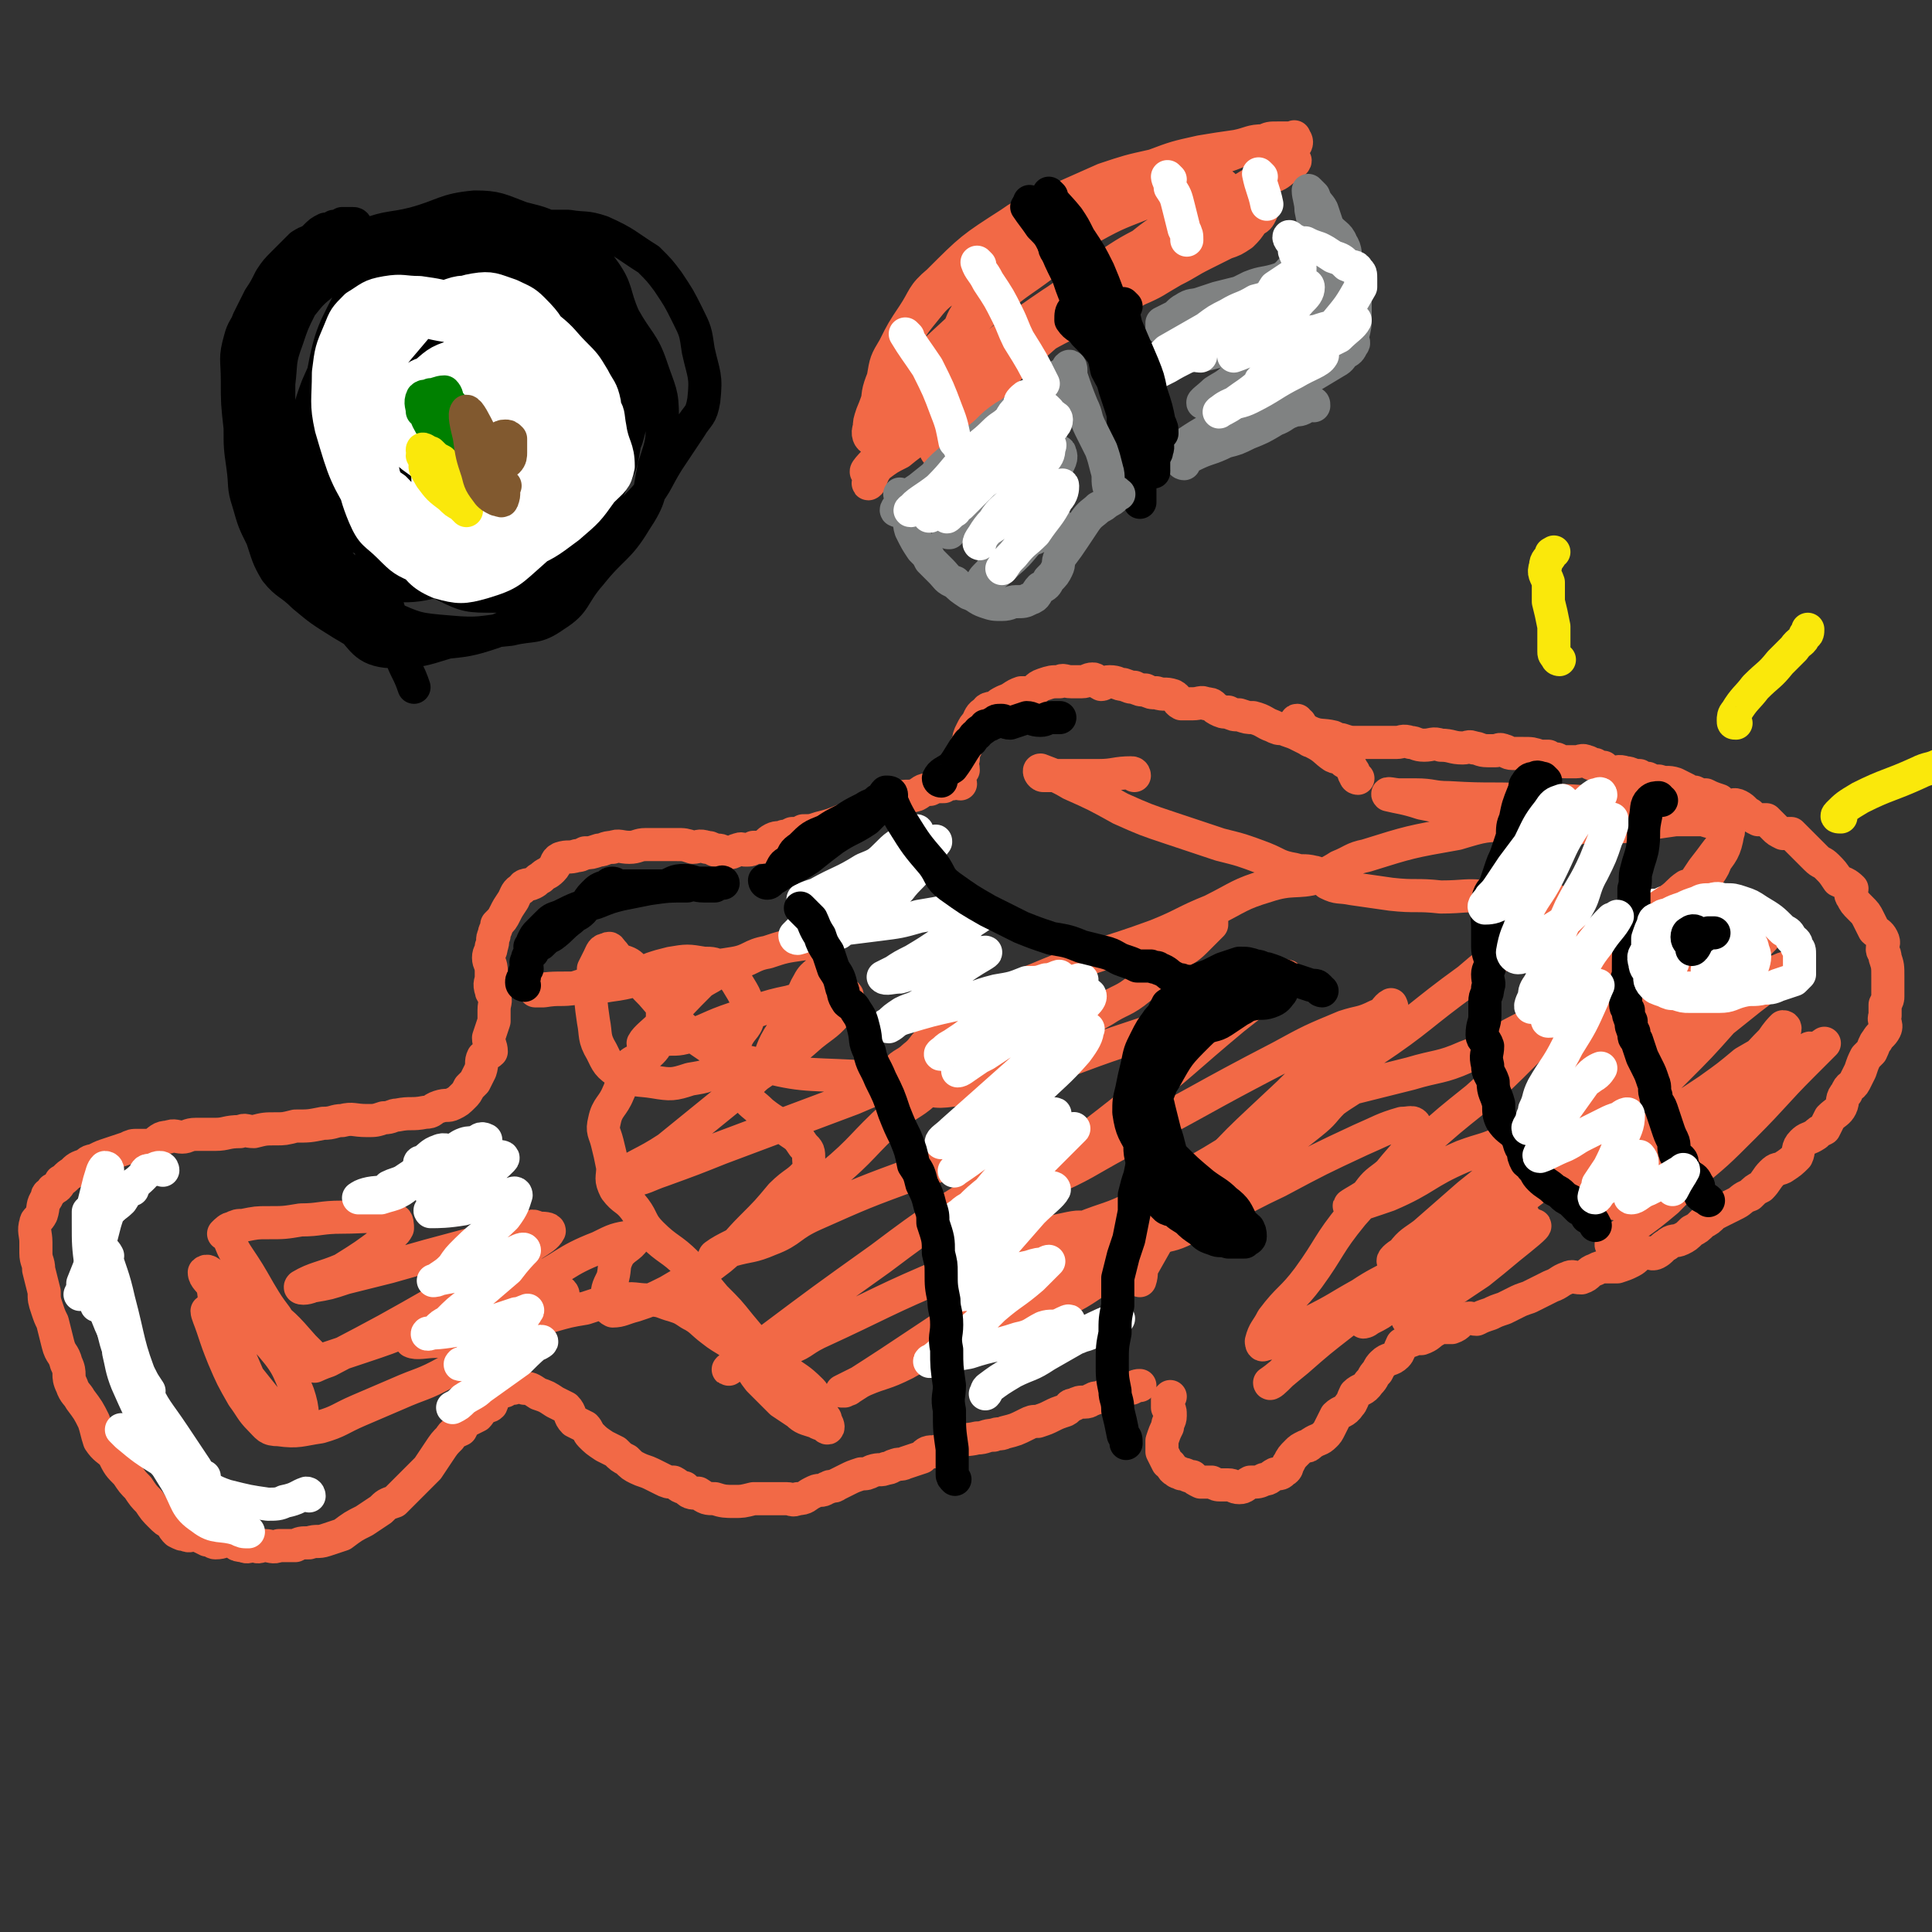 <svg viewBox='0 0 700 700' version='1.1' xmlns='http://www.w3.org/2000/svg' xmlns:xlink='http://www.w3.org/1999/xlink'><rect x="0" y="0" width="700" height="700" fill="#333333" stroke="none"/><g fill='none' stroke='#F26946' stroke-width='12' stroke-linecap='round' stroke-linejoin='round'><path d='M471,262c0,0 -2,-1 -1,-1 1,1 2,3 4,4 4,2 5,1 9,2 2,1 2,1 3,1 3,1 3,1 6,1 2,0 2,0 5,0 1,0 1,0 3,0 3,0 3,0 6,0 2,0 2,-1 5,0 2,0 2,1 5,1 3,0 3,-1 6,0 4,0 4,1 8,1 2,0 2,-1 4,0 2,0 2,1 5,1 1,0 1,0 3,0 1,0 1,-1 3,0 1,0 1,1 3,1 2,0 2,0 4,0 3,0 3,0 6,1 1,0 1,0 3,0 1,1 1,1 3,1 2,1 2,1 4,1 1,0 1,0 3,0 2,0 2,-1 4,0 1,0 1,1 3,1 1,1 1,1 3,1 1,1 1,1 3,2 2,0 2,-1 5,0 2,0 2,1 5,1 1,1 1,1 3,1 2,1 2,1 4,1 3,1 3,0 6,1 2,1 2,1 4,2 1,1 1,1 3,1 2,1 2,1 4,1 2,1 2,1 5,2 1,1 1,1 3,2 2,0 2,-1 4,0 2,1 2,2 4,3 1,1 1,1 3,2 1,0 1,0 3,0 1,1 1,1 3,3 1,1 1,1 3,2 1,0 1,0 3,0 1,1 1,1 3,3 2,2 2,2 4,4 1,1 1,1 2,2 2,2 2,1 4,3 2,2 2,2 4,5 2,1 3,1 5,3 0,1 -1,2 0,3 1,2 1,2 3,4 2,2 2,2 3,4 1,2 1,2 2,4 1,1 2,1 3,3 1,2 0,2 0,4 0,1 1,1 1,3 1,3 1,3 1,7 0,1 0,2 0,3 0,2 0,2 0,4 0,1 0,1 -1,3 0,2 0,2 0,4 -1,2 1,3 0,5 -1,2 -2,2 -3,4 -1,1 -1,2 -2,4 -1,1 -1,1 -2,2 -1,2 -1,2 -2,5 -1,2 -1,2 -2,4 -1,2 -2,1 -3,4 -2,2 -1,3 -2,5 -1,2 -2,2 -4,4 -1,2 -1,2 -2,4 -2,1 -2,1 -3,2 -3,2 -3,1 -5,3 -2,2 -1,3 -2,5 -2,2 -2,2 -5,4 -2,1 -2,0 -4,2 -2,2 -2,3 -4,5 -2,1 -2,1 -4,3 -3,1 -3,2 -5,3 -4,2 -4,2 -8,4 -2,2 -2,2 -4,3 -2,2 -2,2 -4,3 -2,2 -2,2 -4,3 -2,1 -3,0 -5,2 -2,1 -2,2 -4,3 -2,1 -3,-1 -5,0 -2,1 -2,2 -4,3 -2,1 -2,1 -5,2 -2,0 -2,0 -4,0 -2,0 -2,0 -4,1 -3,1 -2,2 -5,3 -3,0 -3,-1 -5,0 -3,1 -3,2 -6,3 -2,1 -2,1 -4,2 -2,1 -2,1 -4,2 -3,1 -3,1 -5,2 -2,1 -2,1 -4,2 -3,1 -3,1 -5,2 -3,1 -3,1 -5,2 -2,0 -2,-1 -4,0 -3,1 -2,2 -5,3 -2,0 -2,0 -4,0 -1,0 -1,0 -2,1 -2,1 -2,2 -5,3 -1,0 -1,0 -2,0 -2,1 -3,1 -5,2 -1,2 -1,3 -2,4 -2,2 -3,1 -5,3 -1,1 -1,1 -2,3 -2,2 -1,2 -3,4 -2,3 -3,2 -5,4 -1,2 -1,3 -2,4 -2,3 -3,2 -5,4 -1,2 -1,2 -2,4 -1,2 -1,2 -2,3 -2,2 -2,1 -5,3 -1,1 -1,1 -2,1 -2,1 -2,1 -3,2 -2,2 -2,2 -3,4 -1,1 0,2 -2,3 -1,1 -1,1 -3,1 -2,1 -2,2 -4,2 -2,1 -2,1 -5,1 -2,1 -2,2 -4,2 -2,0 -2,-1 -4,-1 -1,0 -1,0 -3,0 -1,0 -1,0 -3,-1 -2,0 -2,0 -4,0 -2,-1 -2,-1 -3,-2 -2,0 -2,-1 -4,-1 -1,-1 -1,0 -2,-1 -2,-1 -1,-2 -3,-3 -1,-2 -1,-2 -2,-4 0,-2 0,-3 0,-4 1,-3 1,-3 2,-5 0,-2 1,-2 1,-4 0,-2 0,-2 -1,-3 0,-1 0,-2 0,-3 1,-1 1,-1 1,-1 '/><path d='M492,282c0,0 -1,0 -1,-1 -1,-1 0,-1 -1,-2 -1,-2 -1,-2 -3,-3 -1,-2 -2,-1 -4,-2 -3,-2 -3,-3 -7,-5 -1,-1 -1,0 -2,-1 -2,-1 -2,-1 -4,-2 -2,-1 -3,-1 -5,-2 -2,0 -2,0 -4,-1 -3,-1 -3,-2 -7,-3 -2,0 -2,0 -5,-1 -2,0 -2,0 -4,-1 -2,0 -2,0 -4,-1 -2,-1 -1,-2 -4,-2 -2,-1 -2,0 -5,0 -2,0 -2,0 -4,0 -2,-1 -1,-2 -3,-3 -3,-1 -3,0 -6,-1 -2,0 -2,0 -4,-1 -2,0 -2,0 -4,-1 -2,0 -1,0 -4,-1 -2,0 -2,-1 -5,-1 -2,0 -2,1 -3,1 -2,-1 -2,-2 -3,-2 -2,0 -2,1 -4,1 -2,0 -2,0 -4,0 -2,0 -3,-1 -4,0 -3,0 -3,0 -6,1 -3,1 -2,2 -5,3 -2,0 -2,0 -3,0 -3,1 -3,2 -6,3 -2,1 -2,1 -3,2 -2,1 -3,0 -4,2 -2,1 -2,2 -3,4 -1,1 -1,1 -2,3 -1,2 -1,2 -1,4 -1,1 -1,1 -1,2 -1,2 -1,2 -1,4 -1,2 0,2 0,4 -1,1 -1,1 -1,2 -1,1 0,2 0,3 -1,0 -2,-1 -3,0 -2,0 -2,0 -3,1 -3,0 -3,0 -5,1 -3,0 -3,1 -5,2 -3,1 -4,0 -6,1 -2,1 -2,1 -4,2 -4,2 -4,1 -8,3 -4,2 -4,2 -8,3 -5,2 -5,2 -9,3 -3,1 -3,1 -6,1 -2,1 -2,1 -4,1 -2,1 -2,1 -3,1 -2,1 -2,0 -4,1 -2,1 -2,2 -4,3 -1,0 -2,0 -3,0 -1,1 -1,1 -3,1 -1,0 -1,-1 -3,0 -1,0 -1,1 -3,1 -1,0 -1,0 -1,0 -2,-1 -2,-1 -4,-1 -2,-1 -2,-1 -3,-1 -3,-1 -3,0 -5,0 -3,-1 -3,-1 -6,-1 -6,0 -6,0 -11,0 -3,0 -3,1 -6,1 -3,0 -4,-1 -6,0 -3,0 -3,1 -5,1 -3,1 -3,1 -5,1 -2,1 -2,1 -3,1 -3,1 -3,0 -6,1 -2,1 -1,2 -3,4 -2,2 -2,1 -4,3 -2,1 -1,1 -3,2 -2,1 -3,0 -4,2 -2,1 -2,2 -3,4 -2,3 -2,3 -3,5 -1,2 -1,2 -3,4 0,2 -1,2 -1,4 -1,1 0,2 -1,4 0,2 -1,2 -1,4 0,2 1,2 1,5 0,1 0,1 0,2 0,2 -1,2 0,5 0,1 1,1 1,2 1,2 0,2 0,5 0,2 0,2 0,4 -1,3 -1,3 -2,6 0,2 1,3 1,5 -1,1 -2,1 -3,2 -1,2 0,2 -1,5 -1,2 -1,2 -2,4 -1,1 -1,1 -2,2 -1,2 -1,2 -2,3 -2,2 -2,2 -4,3 -2,1 -2,0 -5,1 -3,1 -2,2 -5,2 -5,1 -5,0 -10,1 -2,0 -2,1 -5,1 -3,1 -3,1 -6,1 -5,0 -5,-1 -9,0 -3,0 -3,1 -7,1 -5,1 -5,1 -10,1 -4,1 -4,1 -7,1 -4,0 -4,0 -8,1 -3,0 -3,-1 -5,0 -5,0 -5,1 -9,1 -3,0 -3,0 -7,0 -3,0 -3,1 -5,1 -2,0 -3,-1 -5,0 -3,0 -3,1 -6,3 -2,0 -2,0 -5,0 -2,0 -2,0 -4,1 -3,1 -3,1 -6,2 -3,1 -3,1 -5,2 -2,1 -2,0 -4,2 -3,1 -3,1 -5,3 -2,1 -2,2 -4,3 -1,2 -1,2 -3,3 -1,2 -2,1 -2,3 -2,3 -1,3 -2,6 -1,2 -2,2 -2,3 -1,3 0,4 0,7 0,2 0,2 0,4 0,3 1,3 1,6 1,4 1,4 2,8 0,3 0,3 1,6 1,3 1,3 2,5 1,4 1,4 2,8 1,4 2,3 3,7 2,4 0,4 2,8 1,3 2,3 3,5 3,4 3,4 5,8 1,3 1,4 2,7 2,3 3,3 5,5 2,4 2,4 5,7 2,3 2,3 4,5 2,3 2,3 4,5 2,3 2,3 4,5 2,2 2,2 4,3 1,2 1,2 2,3 2,1 2,1 3,1 2,1 2,0 4,0 2,1 2,1 4,2 2,0 2,1 3,1 3,0 3,-1 5,-1 3,1 2,2 5,2 2,1 2,0 4,0 2,1 2,0 4,0 2,0 3,1 5,0 3,0 3,0 6,0 2,-1 2,-1 5,-1 3,-1 3,0 6,-1 3,-1 3,-1 6,-2 4,-3 4,-3 8,-5 3,-2 3,-2 6,-4 2,-2 2,-2 5,-3 3,-3 3,-3 6,-6 3,-3 3,-3 6,-6 2,-3 2,-3 4,-6 2,-3 2,-3 4,-5 1,-2 2,-2 4,-3 1,-2 1,-2 2,-3 2,-1 2,-1 4,-2 1,-1 1,-2 3,-3 1,-1 1,0 2,-1 1,-2 0,-3 2,-4 1,-1 1,-1 3,-1 1,-1 1,-1 3,-1 2,-1 2,-1 4,0 2,0 2,0 5,2 3,1 3,1 6,3 2,1 2,1 4,2 2,2 1,3 3,5 2,1 2,1 4,2 1,1 1,2 2,3 2,2 2,2 5,4 2,1 2,1 4,2 2,2 2,2 4,3 2,2 2,2 4,3 2,1 3,1 5,2 2,1 2,1 4,2 2,1 2,1 4,1 2,1 2,2 4,2 2,2 2,2 5,2 3,2 3,2 6,2 3,1 4,1 7,1 3,0 3,0 7,-1 3,0 3,0 6,0 3,0 3,0 6,0 2,0 2,1 4,0 3,0 3,-1 5,-2 2,-1 2,-1 3,-1 2,0 2,-1 3,-1 1,-1 2,0 3,-1 2,-1 2,-1 4,-2 2,-1 2,-1 5,-2 2,0 2,0 4,-1 3,-1 3,0 5,-1 2,0 2,-1 3,-1 2,-1 2,0 4,-1 3,-1 3,-1 6,-2 2,-2 2,-2 5,-2 2,-1 2,0 3,-1 3,-1 2,-2 4,-2 4,-2 4,-1 8,-2 3,0 3,-1 6,-1 2,-1 2,0 4,-1 4,-1 4,-1 8,-3 2,-1 2,-1 4,-1 3,-1 3,-1 5,-2 2,-1 2,-1 5,-2 2,-1 1,-2 3,-2 2,-1 2,-1 4,-1 2,0 2,-1 3,-1 1,-1 1,0 3,-1 1,0 1,-1 3,-1 1,0 2,1 3,1 1,-1 1,-2 2,-2 2,-1 2,-1 3,-1 2,-1 2,-1 3,-1 '/></g>
<g fill='none' stroke='#FFFFFF' stroke-width='12' stroke-linecap='round' stroke-linejoin='round'><path d='M616,331c-1,0 -1,-1 -1,-1 -1,0 -2,1 -3,1 -3,-1 -3,-1 -6,-2 -1,0 -1,-1 -2,-1 -2,0 -2,1 -4,2 -2,0 -2,0 -4,1 -1,0 -2,0 -3,2 -1,1 -1,1 -1,3 2,4 2,4 5,8 2,2 2,2 4,4 1,2 1,2 3,4 3,1 3,1 6,2 1,1 0,1 2,2 1,0 1,0 3,-1 1,-2 1,-2 2,-4 2,-2 2,-2 3,-4 1,-2 2,-2 2,-3 0,-2 -1,-2 -1,-3 0,-3 0,-3 -1,-6 0,-2 0,-2 -1,-4 -1,-2 -1,-2 -2,-3 -1,-2 -1,-2 -2,-3 -1,-1 -1,-1 -2,-1 -1,0 -1,1 -3,2 -2,1 -2,1 -5,2 -3,1 -3,1 -6,2 -2,0 -3,-1 -4,0 -2,1 -2,1 -3,4 -1,2 0,2 0,5 0,1 0,1 0,2 1,2 1,2 2,3 0,2 -1,2 1,3 2,2 3,1 7,2 1,1 1,1 3,1 2,0 2,0 5,-1 1,0 1,0 3,-1 2,0 2,0 3,-1 1,0 1,0 3,-1 0,0 0,0 1,0 2,-2 2,-2 3,-3 1,-2 2,-2 2,-4 1,-3 0,-3 0,-6 0,-2 0,-2 0,-3 0,-2 -1,-2 -2,-4 0,0 0,0 0,0 -4,-1 -4,0 -7,0 -2,0 -2,0 -4,0 -3,0 -3,0 -5,0 -2,1 -2,1 -4,1 -2,1 -2,1 -4,1 -1,1 -1,1 -3,3 -1,1 -2,1 -2,2 -2,3 -1,4 -2,7 0,2 0,2 0,4 1,3 1,3 2,6 1,4 1,4 2,7 '/></g>
<g fill='none' stroke='#F26946' stroke-width='12' stroke-linecap='round' stroke-linejoin='round'><path d='M612,322c-1,0 -1,-1 -1,-1 -3,2 -3,3 -6,5 -6,4 -6,4 -12,7 -6,4 -6,3 -11,6 -5,3 -6,3 -11,6 -4,2 -4,2 -7,5 -4,3 -5,4 -7,8 -1,0 1,0 2,1 1,0 1,0 3,0 3,-1 4,-1 7,-3 5,-3 5,-3 11,-7 4,-3 4,-3 9,-6 3,-3 3,-3 7,-5 5,-3 6,-3 11,-6 4,-3 4,-3 7,-6 3,-4 2,-5 5,-9 2,-3 2,-3 3,-6 1,-2 1,-2 2,-3 1,-1 1,-3 1,-3 -3,3 -4,5 -8,10 -2,3 -2,3 -4,6 -6,6 -6,6 -13,11 -7,7 -7,7 -14,13 -5,5 -5,5 -10,9 -4,4 -4,4 -8,7 -2,2 -4,2 -5,4 0,1 0,4 2,4 4,-1 5,-2 9,-5 8,-6 7,-7 15,-14 5,-4 5,-4 10,-7 4,-3 4,-2 8,-4 3,-1 4,0 7,-2 0,0 1,-2 1,-1 -3,1 -4,1 -7,4 -5,4 -5,4 -10,9 -6,5 -6,6 -12,11 -4,4 -4,4 -8,7 -3,3 -3,3 -5,5 -1,2 -3,4 -2,4 2,-2 4,-4 8,-7 7,-6 8,-5 15,-11 5,-4 5,-5 10,-10 3,-2 4,-2 7,-4 3,-1 5,-4 5,-3 -2,1 -5,2 -9,6 -7,5 -7,5 -13,11 -7,7 -7,7 -14,13 -7,7 -10,10 -13,15 -1,1 3,0 6,-2 11,-6 11,-7 22,-14 7,-6 7,-6 15,-11 6,-5 6,-5 13,-9 4,-3 4,-3 9,-5 3,-3 5,-5 7,-5 0,0 -2,2 -4,4 -9,7 -9,7 -18,15 -8,7 -8,7 -16,14 -7,6 -6,7 -13,13 -7,5 -7,5 -14,10 -3,3 -3,2 -6,5 -1,0 -1,1 0,1 5,-2 6,-2 12,-6 8,-5 7,-6 15,-12 10,-6 10,-5 19,-12 8,-5 8,-5 16,-11 6,-4 5,-4 11,-8 2,-1 3,-1 5,-2 1,0 4,-2 3,-1 -5,4 -7,6 -15,12 -5,4 -5,4 -10,8 -8,9 -8,9 -17,18 -6,6 -6,6 -12,12 -3,4 -2,4 -5,8 -2,2 -6,4 -4,4 3,0 7,-2 14,-5 10,-6 10,-6 19,-12 7,-5 7,-5 13,-10 5,-3 6,-3 10,-7 2,-2 3,-2 4,-4 1,-1 1,-2 0,-2 -1,1 -2,2 -4,5 -7,7 -6,7 -13,14 -16,18 -17,17 -33,34 -3,3 -3,4 -6,7 -2,2 -6,5 -4,4 4,-2 8,-4 16,-9 6,-4 6,-3 12,-8 11,-9 10,-9 20,-18 7,-6 7,-6 14,-12 4,-3 4,-3 8,-7 2,-2 5,-4 5,-4 -1,1 -4,4 -8,8 -10,10 -10,11 -21,22 -10,10 -10,10 -21,19 -10,10 -10,10 -21,19 -2,1 -2,1 -4,3 -1,1 -3,2 -2,2 2,-2 3,-3 7,-6 7,-5 7,-5 13,-10 8,-8 8,-9 16,-17 7,-7 7,-7 14,-14 6,-6 6,-6 12,-13 4,-3 4,-3 7,-7 2,-2 4,-4 3,-4 0,-1 -2,1 -5,3 -12,7 -12,7 -23,15 -8,5 -7,5 -15,10 -14,10 -14,10 -29,18 -4,3 -4,3 -9,4 -2,1 -3,2 -5,1 -1,0 -2,-1 -2,-3 3,-6 5,-7 10,-13 8,-10 8,-9 16,-19 8,-9 8,-10 15,-19 7,-9 7,-9 14,-18 4,-6 5,-5 9,-11 3,-3 4,-3 5,-7 1,-2 1,-3 -1,-4 -5,-2 -6,-1 -12,-1 -5,0 -5,-1 -9,-1 -9,1 -9,1 -17,2 -9,1 -9,1 -18,3 -8,1 -8,1 -17,2 -3,0 -3,0 -7,0 -2,0 -5,1 -4,1 4,0 7,0 13,-1 11,-3 12,-2 22,-6 11,-4 11,-4 21,-11 7,-4 7,-4 12,-11 4,-5 5,-6 6,-12 1,-2 -1,-2 -2,-3 -3,-1 -4,-1 -7,-2 -5,0 -5,0 -10,0 -7,1 -7,1 -14,2 -6,1 -6,0 -12,1 -6,0 -6,-1 -11,0 -5,0 -5,2 -10,3 -2,0 -2,-1 -4,-1 -1,0 -2,1 -1,1 1,0 2,-1 5,-1 6,-1 6,0 12,-2 5,-1 5,-2 10,-4 3,-1 3,0 7,-2 1,0 4,-1 3,-1 -1,-1 -3,-2 -6,-2 -3,-1 -3,0 -6,0 -12,-1 -12,-1 -24,-1 -15,-1 -15,0 -31,-1 -6,0 -6,-1 -12,-1 -3,0 -3,0 -6,0 -2,0 -5,-1 -4,0 4,1 6,1 12,3 10,2 10,2 20,4 8,2 8,1 16,2 6,1 6,1 12,1 4,1 4,1 8,1 1,0 3,0 3,0 -3,-1 -5,0 -9,0 -9,0 -9,-1 -17,0 -10,0 -10,0 -20,3 -17,3 -17,3 -33,8 -5,1 -5,2 -10,4 -3,2 -4,2 -6,4 0,0 1,1 2,2 4,2 4,1 9,2 7,1 7,1 14,2 9,1 9,0 18,1 9,0 9,-1 17,0 7,0 7,0 14,0 5,1 5,0 10,1 1,1 1,1 2,3 0,1 1,2 0,3 -8,7 -9,6 -18,12 -8,5 -8,5 -15,11 -18,13 -17,14 -35,26 -5,4 -6,3 -11,6 -4,3 -4,3 -8,6 -1,2 -3,4 -2,4 3,0 6,-1 11,-2 12,-3 12,-3 24,-6 10,-3 11,-2 20,-6 11,-4 10,-5 20,-10 6,-3 6,-3 12,-5 1,-1 2,0 2,1 0,0 0,1 -1,2 -6,5 -6,5 -11,10 -9,9 -9,9 -18,17 -10,8 -10,8 -19,16 -7,6 -7,6 -14,12 -4,3 -4,3 -7,7 -3,2 -7,4 -6,4 3,0 8,-2 14,-4 14,-6 13,-8 27,-14 8,-3 8,-2 16,-6 5,-1 4,-3 9,-4 1,0 4,0 3,1 -1,3 -3,3 -7,7 -9,8 -9,8 -19,16 -8,7 -8,7 -16,14 -4,3 -5,3 -8,7 -2,1 -4,3 -3,3 0,1 2,0 5,0 4,-1 4,-1 8,-3 8,-3 8,-4 16,-7 6,-3 6,-3 12,-6 2,-1 3,-2 5,-2 0,0 1,1 1,2 -5,4 -6,4 -12,9 -9,8 -9,9 -18,18 -4,4 -4,4 -9,9 -1,1 -3,1 -3,1 0,0 2,0 3,-1 11,-8 11,-8 23,-16 5,-4 5,-4 11,-9 5,-4 10,-8 9,-8 -1,-1 -7,2 -13,5 -6,3 -6,3 -11,6 -9,5 -9,6 -18,12 -5,3 -5,3 -10,6 -4,3 -4,3 -8,5 -1,1 -2,1 -2,1 6,-5 8,-5 15,-11 7,-6 7,-6 15,-13 6,-5 6,-6 13,-11 8,-6 8,-5 16,-11 4,-3 4,-3 7,-7 3,-2 6,-4 5,-4 -2,1 -5,3 -10,6 -12,7 -13,6 -25,14 -16,11 -15,12 -30,24 -8,6 -8,6 -16,12 -5,3 -5,3 -10,7 -3,2 -3,2 -6,4 -1,0 -2,1 -1,1 6,-3 7,-3 13,-7 9,-6 8,-7 17,-13 8,-6 8,-5 16,-10 4,-4 4,-4 9,-7 2,-2 5,-5 3,-4 -6,3 -9,5 -18,12 -12,9 -12,9 -23,19 -7,6 -7,6 -14,12 -3,3 -3,3 -6,6 -2,2 -4,4 -4,3 3,-2 5,-4 10,-8 8,-7 8,-7 17,-14 5,-4 5,-4 11,-9 3,-3 3,-4 6,-7 0,-1 1,-1 1,-1 -5,3 -6,3 -12,7 -9,5 -8,5 -18,10 -5,3 -5,3 -11,5 -3,2 -4,3 -6,3 -1,1 -1,-1 -1,-1 1,-4 2,-4 4,-8 6,-8 7,-7 13,-15 8,-11 7,-12 16,-23 7,-8 7,-7 14,-16 4,-5 5,-5 8,-11 1,-2 2,-4 1,-5 -1,-2 -2,-1 -5,-1 -7,2 -8,3 -15,6 -15,7 -15,7 -30,15 -17,8 -16,9 -33,17 -6,3 -6,2 -12,4 -3,2 -3,2 -6,4 -3,1 -7,2 -5,2 3,-4 7,-5 14,-10 15,-11 15,-11 30,-21 12,-9 13,-8 24,-17 5,-4 4,-4 8,-8 4,-3 8,-5 7,-5 -1,-1 -6,1 -11,4 -20,10 -20,11 -40,23 -14,8 -13,8 -27,16 -10,5 -10,4 -20,8 -7,3 -7,3 -14,6 -2,2 -5,2 -5,2 1,1 4,1 7,1 12,-3 12,-3 23,-6 11,-4 11,-5 22,-9 8,-3 8,-3 16,-5 4,-2 4,-2 9,-3 2,-1 4,-1 3,-1 -1,0 -4,-1 -7,1 -9,3 -9,4 -18,8 -19,10 -19,10 -38,19 -13,6 -13,6 -25,13 -5,3 -5,3 -11,6 -4,2 -4,2 -8,4 0,1 -1,2 0,2 11,-3 12,-3 25,-7 7,-2 8,-2 15,-5 8,-4 8,-5 15,-9 4,-2 4,-2 8,-4 2,-2 4,-3 4,-3 -1,0 -4,0 -7,2 -9,3 -9,3 -18,7 -19,8 -19,8 -38,17 -12,6 -11,7 -22,13 -8,4 -8,3 -15,6 -4,2 -4,2 -8,4 0,0 0,0 1,0 1,-1 1,0 2,-1 14,-9 14,-9 29,-19 9,-6 9,-6 19,-12 11,-7 12,-6 23,-13 6,-5 5,-6 11,-11 1,-2 4,-3 3,-3 -2,-1 -5,0 -10,1 -4,1 -4,1 -8,3 -16,6 -16,5 -31,12 -24,10 -24,11 -48,22 -6,3 -5,4 -12,6 -7,3 -7,2 -15,4 -2,1 -6,4 -5,3 3,-2 7,-5 14,-10 20,-15 20,-15 41,-30 12,-9 12,-9 25,-18 8,-5 8,-5 16,-11 4,-3 4,-3 8,-7 2,-3 5,-5 4,-5 -3,-1 -7,0 -14,2 -13,3 -13,4 -26,8 -19,7 -19,7 -37,15 -9,4 -8,6 -16,9 -7,3 -7,2 -14,4 -3,1 -7,3 -6,2 4,-3 8,-4 16,-9 13,-10 14,-9 26,-20 12,-10 11,-11 23,-22 6,-5 7,-4 13,-10 4,-3 6,-5 6,-7 0,-1 -3,0 -6,1 -6,1 -6,2 -13,4 -8,3 -8,3 -15,6 -24,9 -24,9 -48,18 -10,4 -10,4 -21,8 -6,2 -6,3 -13,4 -1,0 -4,0 -3,-1 6,-5 9,-5 18,-11 16,-13 16,-13 32,-26 10,-7 11,-7 20,-15 5,-4 6,-4 10,-9 2,-2 3,-3 3,-5 0,-1 -1,-1 -3,-1 -2,-1 -2,-1 -4,0 -7,1 -7,1 -14,3 -10,2 -10,3 -20,6 -9,3 -9,4 -18,7 -4,1 -4,0 -9,1 -3,1 -6,2 -6,1 1,-2 4,-4 8,-8 6,-7 6,-7 13,-14 3,-2 4,-2 6,-4 0,-1 0,-2 0,-2 -2,0 -3,0 -5,1 -9,1 -9,1 -18,3 -8,1 -8,2 -16,3 -6,1 -6,1 -12,1 -6,1 -6,0 -12,1 -1,0 -4,0 -3,0 4,-1 6,-1 12,-1 2,0 2,0 5,-1 9,-2 9,-2 19,-4 18,-3 18,-1 36,-4 6,-1 6,-3 12,-4 6,-2 6,-2 13,-3 3,0 3,-1 6,0 1,0 1,1 1,2 1,2 2,3 1,5 -2,4 -4,3 -6,7 -3,5 -2,6 -4,11 -3,5 -4,4 -7,9 -3,5 -2,6 -5,10 -1,3 -2,3 -4,5 -2,2 -2,2 -3,4 0,1 -1,1 0,2 2,3 3,3 6,6 5,4 5,3 10,7 3,2 3,2 5,5 2,2 2,2 2,5 0,2 1,2 0,4 -4,5 -5,4 -10,9 -5,6 -5,6 -11,12 -5,5 -5,6 -11,11 -9,7 -9,6 -19,12 -6,3 -6,3 -12,5 -4,1 -5,2 -8,2 -2,-1 -2,-2 -2,-4 0,-4 0,-4 2,-8 1,-4 0,-4 2,-8 2,-3 4,-3 6,-6 0,0 0,-1 -1,-1 -6,1 -6,1 -12,4 -13,5 -12,7 -25,13 -21,9 -21,8 -42,16 -10,4 -10,4 -19,7 -6,2 -6,2 -12,4 -3,1 -5,3 -5,3 0,0 2,-1 5,-2 21,-11 21,-11 42,-23 11,-5 11,-5 21,-11 6,-4 6,-4 11,-8 3,-2 5,-3 6,-5 0,-1 -2,-1 -4,-1 -2,-1 -2,-1 -4,0 -11,2 -11,3 -21,6 -15,4 -15,4 -29,8 -8,2 -8,2 -16,4 -6,2 -6,2 -12,3 -2,1 -5,1 -4,0 5,-3 8,-3 15,-6 8,-5 8,-5 16,-11 2,-2 3,-2 4,-4 0,-1 0,-3 -1,-3 -9,-2 -10,-1 -19,-1 -8,0 -8,1 -15,1 -6,1 -6,1 -12,1 -4,0 -4,0 -9,1 -2,0 -2,0 -4,1 -1,0 -2,1 -3,2 0,0 1,0 2,2 1,2 1,3 3,6 4,6 4,6 8,13 3,5 3,5 6,9 3,5 3,5 7,9 4,4 8,8 9,8 1,1 -3,-3 -6,-6 -7,-8 -7,-8 -15,-14 -4,-4 -4,-4 -8,-7 -5,-3 -5,-3 -10,-5 -1,-1 -2,-2 -3,-1 0,2 2,3 3,5 1,4 0,4 2,7 2,6 2,6 5,12 3,7 3,7 6,14 4,5 4,5 8,10 3,4 3,4 6,7 2,1 4,3 4,2 2,-4 2,-7 0,-13 -4,-10 -4,-11 -12,-20 -3,-4 -5,-3 -10,-6 -3,-1 -3,-1 -6,-3 -2,-1 -4,-2 -5,-1 0,1 1,3 2,6 2,6 2,6 4,11 3,7 3,7 7,14 3,4 3,5 6,8 3,3 3,4 7,4 7,1 8,0 15,-1 7,-2 7,-3 14,-6 7,-3 7,-3 14,-6 9,-4 9,-3 18,-8 10,-6 9,-6 18,-12 7,-4 7,-4 13,-8 3,-2 3,-3 6,-6 2,-1 4,-1 5,-2 0,-1 -2,-2 -3,-1 -5,0 -5,1 -11,3 -8,2 -8,2 -15,4 -8,3 -8,3 -15,5 -3,2 -3,2 -6,3 -3,2 -5,3 -5,3 2,1 5,0 9,0 10,-2 10,-1 20,-3 11,-3 11,-3 21,-6 7,-2 7,-2 13,-3 6,-2 6,-2 12,-3 6,-1 6,0 11,0 5,0 5,1 9,2 3,1 3,1 6,3 4,2 4,3 8,6 5,4 6,3 10,8 4,4 3,5 7,10 4,4 4,4 8,8 3,2 3,2 6,4 2,2 3,2 6,3 1,0 1,1 3,1 1,1 2,2 2,1 0,-1 -1,-2 -1,-3 -2,-3 -2,-3 -3,-6 -1,-2 -1,-3 -2,-4 -5,-5 -5,-4 -10,-8 -3,-3 -3,-3 -6,-5 -5,-5 -5,-5 -10,-11 -4,-5 -4,-5 -9,-10 -5,-6 -5,-6 -10,-12 -6,-6 -7,-5 -13,-11 -4,-4 -3,-5 -6,-9 -3,-4 -4,-3 -7,-7 -2,-4 -1,-4 -1,-8 -1,-5 -1,-5 -2,-9 -1,-4 -2,-4 -1,-8 1,-5 3,-5 5,-10 2,-4 0,-5 3,-9 3,-4 5,-2 9,-6 2,-2 2,-3 3,-6 1,-3 0,-3 1,-6 0,-3 0,-3 0,-5 -1,-4 -1,-5 -3,-8 -3,-3 -3,-3 -7,-5 -2,-2 -2,-2 -5,-3 -2,-1 -2,-2 -3,-3 -1,-1 -1,-2 -2,-1 -2,0 -2,1 -3,3 -1,2 -1,2 -2,4 0,3 -1,3 -1,6 0,6 0,6 1,13 1,5 0,6 3,11 2,4 2,5 7,8 5,3 6,2 12,3 6,1 7,1 13,-1 6,-1 7,-1 11,-5 4,-4 4,-5 6,-10 2,-4 4,-4 4,-8 0,-6 -1,-7 -4,-12 -2,-3 -2,-3 -5,-5 -3,-2 -4,-2 -7,-2 -6,-1 -6,-1 -12,0 -4,1 -4,1 -7,2 -2,1 -4,1 -4,3 0,2 1,3 4,6 7,8 7,9 16,16 9,6 9,7 20,9 18,5 19,4 38,5 14,1 14,0 28,-1 12,-2 12,-2 24,-5 11,-3 11,-3 21,-8 8,-4 8,-5 17,-10 6,-4 7,-3 13,-8 7,-5 7,-6 13,-12 3,-2 4,-2 7,-5 2,-2 2,-2 4,-4 1,-1 1,-1 2,-2 0,0 0,-1 0,-1 '/><path d='M411,281c0,0 0,-1 -1,-1 -6,0 -6,1 -12,1 -7,0 -7,0 -14,0 -3,0 -3,0 -6,0 -1,0 -2,-2 -1,-2 5,2 6,2 11,5 9,4 9,4 18,9 9,4 9,4 18,7 9,3 9,3 18,6 8,2 8,2 16,5 5,2 5,3 11,4 3,1 3,0 7,1 1,0 2,1 1,2 -7,2 -9,0 -18,3 -10,3 -10,4 -20,9 -10,4 -10,5 -20,9 -19,7 -20,6 -39,14 -14,6 -15,5 -28,13 -7,4 -7,5 -14,10 -4,3 -3,4 -7,7 -3,3 -6,3 -5,5 0,3 2,4 5,5 7,2 7,3 14,2 14,-1 14,-2 27,-6 17,-5 17,-6 35,-12 12,-4 12,-4 24,-8 8,-3 8,-3 16,-6 6,-2 6,-2 13,-5 2,-1 2,-2 4,-3 1,-1 3,-2 2,-1 -7,6 -9,7 -19,15 -18,15 -18,16 -37,31 -14,11 -14,11 -29,22 -3,2 -3,2 -5,4 -1,0 -1,1 0,2 1,0 2,0 3,0 14,-6 14,-7 27,-14 29,-15 29,-16 58,-31 11,-6 11,-6 23,-11 6,-2 6,-1 12,-4 3,-1 3,-3 5,-4 0,0 1,2 0,3 -7,5 -9,4 -16,10 -11,9 -11,9 -21,19 -18,17 -19,17 -35,36 -10,12 -10,13 -18,27 -1,2 0,2 -1,5 '/></g>
<g fill='none' stroke='#000000' stroke-width='12' stroke-linecap='round' stroke-linejoin='round'><path d='M479,359c0,0 -1,0 -1,-1 -1,-1 -1,-1 -3,-1 -3,-1 -3,-1 -6,-2 -2,0 -2,-1 -5,-2 -2,-1 -2,-1 -5,-2 -2,0 -2,-1 -4,-1 -3,-1 -3,-1 -6,-1 -3,1 -3,1 -6,2 -2,1 -2,1 -4,2 -2,1 -3,1 -5,2 -2,1 -2,1 -3,3 -2,1 -2,1 -3,2 -2,2 -2,2 -5,4 -1,2 -1,2 -2,4 -2,2 -2,2 -3,5 -1,3 -1,3 -2,6 0,3 1,3 1,7 1,3 0,3 0,7 1,4 2,4 3,9 1,4 1,4 2,8 1,3 1,3 2,7 0,3 0,3 1,6 2,3 2,3 4,5 1,2 0,2 1,4 1,1 1,1 2,2 2,2 2,2 4,4 2,1 3,0 5,1 2,1 1,2 3,3 2,1 2,1 4,2 1,0 2,-1 3,0 1,1 2,1 1,2 0,0 -2,-1 -4,-1 -3,-2 -3,-2 -7,-3 -4,-2 -4,-2 -7,-5 -4,-2 -4,-2 -6,-5 -6,-5 -6,-4 -11,-10 -2,-3 -2,-3 -3,-6 -3,-6 -4,-6 -5,-13 0,-4 0,-4 1,-8 1,-5 1,-5 2,-9 1,-5 1,-5 3,-9 2,-4 2,-4 5,-8 3,-3 3,-3 7,-6 3,-3 4,-3 7,-5 4,-2 4,-2 7,-3 3,-1 3,-1 7,-1 2,-1 2,0 4,-1 0,0 1,0 0,0 -1,-1 -1,-1 -3,0 -2,0 -2,0 -4,1 -2,1 -2,0 -4,1 -5,3 -5,2 -9,5 -5,4 -6,4 -10,9 -4,4 -4,5 -6,10 -2,5 -1,5 -2,10 0,8 -1,9 0,17 0,6 0,6 2,11 4,10 4,10 9,20 1,3 2,3 5,5 2,2 2,2 5,4 2,2 2,2 5,3 2,1 2,0 5,1 3,0 3,0 6,0 1,-1 2,-1 2,-2 0,-3 -1,-3 -3,-5 -2,-4 -2,-5 -6,-8 -3,-3 -4,-3 -8,-6 -6,-5 -6,-5 -12,-11 -3,-2 -3,-2 -5,-5 -2,-2 -2,-2 -3,-5 -2,-2 -2,-2 -2,-5 0,-2 0,-2 1,-5 1,-3 1,-4 2,-7 2,-4 2,-4 5,-7 4,-4 4,-4 8,-8 4,-3 5,-3 9,-6 5,-3 5,-3 9,-5 4,-2 4,-2 7,-3 3,-1 3,-2 5,-3 2,-1 2,-1 3,-1 1,0 2,1 1,2 -1,1 -1,2 -4,3 -3,1 -3,0 -7,1 -3,1 -3,0 -7,1 -5,2 -5,2 -10,4 -3,1 -3,1 -6,3 -4,2 -4,2 -7,5 -2,1 -3,1 -4,4 -2,3 -1,3 -2,7 -1,3 -2,3 -3,7 -1,5 0,5 0,10 0,5 -1,5 -1,10 0,5 1,5 2,9 1,4 1,4 2,7 2,3 2,4 4,5 2,3 3,2 6,3 2,2 2,2 5,3 2,1 2,1 5,2 2,0 2,0 5,0 1,0 2,0 2,0 -2,-4 -3,-4 -7,-7 -4,-6 -4,-5 -9,-11 -2,-3 -2,-3 -5,-7 -2,-3 -2,-3 -3,-6 -1,-7 -1,-7 -1,-13 0,-4 1,-4 2,-8 2,-4 2,-4 4,-8 2,-3 2,-3 5,-6 3,-2 3,-2 6,-5 3,-2 4,-1 7,-3 3,-2 3,-2 6,-4 2,-1 2,-1 4,-3 2,-1 4,-1 3,-1 -1,0 -3,0 -6,2 -3,1 -3,1 -7,4 -4,3 -5,3 -9,7 -7,7 -7,7 -12,16 -4,6 -2,7 -4,13 0,2 0,2 -1,4 '/><path d='M560,283c0,0 -1,-1 -1,-1 -1,0 -2,-1 -3,0 -1,0 -2,0 -3,2 -1,1 0,1 -1,3 -2,5 -2,5 -3,10 -1,2 -1,3 -1,6 -1,3 -1,3 -2,6 -1,3 -1,2 -2,5 -1,3 -1,3 -2,6 -1,3 -2,2 -3,6 -1,4 0,5 0,10 0,3 0,3 0,7 0,3 1,3 1,6 0,2 -1,2 -1,4 0,3 1,3 0,5 0,3 -1,2 -1,5 0,2 0,3 0,5 0,3 -1,3 -1,7 0,2 1,1 2,4 0,3 -1,3 0,7 0,3 1,3 2,6 0,4 1,4 2,8 0,3 0,4 1,6 2,3 3,3 5,5 2,3 1,4 3,6 0,2 0,2 1,4 1,1 1,0 2,2 2,2 1,2 3,4 2,2 3,2 5,4 2,1 2,1 3,2 1,1 1,1 3,2 1,1 1,1 3,3 2,1 2,1 3,3 2,1 2,1 3,3 '/><path d='M602,290c-1,0 -1,-1 -1,-1 -1,0 -2,0 -3,1 -2,2 -1,3 -2,7 -1,5 0,5 -1,11 -1,4 -1,3 -2,7 -1,3 0,4 -1,7 0,4 0,4 0,8 -1,4 -1,4 -1,8 -1,7 -1,7 -1,15 -1,3 -1,3 -1,6 0,2 0,2 0,4 0,2 0,2 1,3 0,2 0,2 1,4 0,2 0,2 1,4 0,2 0,2 1,3 1,3 1,3 2,6 1,2 1,2 2,4 1,2 1,2 2,5 1,2 0,3 1,5 0,3 1,2 2,5 1,3 1,3 2,6 1,3 1,3 2,5 1,2 0,3 1,5 0,1 1,1 2,2 1,1 0,2 1,3 0,2 1,1 2,3 2,1 2,1 3,3 1,1 0,2 1,4 1,1 2,1 3,2 '/></g>
<g fill='none' stroke='#FFFFFF' stroke-width='12' stroke-linecap='round' stroke-linejoin='round'><path d='M567,291c0,0 -1,-1 -1,-1 -3,1 -3,1 -5,4 -4,5 -4,6 -7,12 -3,4 -3,4 -6,8 -2,3 -2,3 -4,6 -2,3 -2,3 -4,5 -1,2 -3,3 -2,4 1,0 4,0 6,-2 4,-3 3,-4 6,-8 5,-6 4,-7 8,-12 4,-5 4,-5 8,-9 3,-3 4,-3 7,-6 3,-2 2,-2 5,-4 1,0 2,-1 2,0 -3,4 -5,4 -9,10 -6,9 -5,9 -10,19 -4,8 -5,7 -9,16 -2,5 -3,6 -4,12 0,1 1,2 2,2 2,0 2,-1 4,-2 3,-2 2,-3 4,-5 6,-5 7,-4 12,-9 5,-7 3,-8 7,-15 3,-6 3,-6 5,-12 1,-2 1,-2 2,-5 0,-1 0,-3 0,-2 -1,1 -1,2 -2,5 -2,5 -2,5 -4,10 -4,9 -5,9 -9,17 -4,9 -4,9 -7,17 -2,5 -2,5 -4,10 -2,3 -2,3 -2,5 -1,2 -2,4 -1,4 2,-1 4,-2 7,-4 5,-5 5,-6 9,-12 4,-5 4,-5 8,-10 2,-3 2,-3 5,-6 1,0 2,-1 2,-1 -2,4 -4,5 -7,10 -4,5 -4,6 -7,11 -3,4 -2,5 -5,8 -2,3 -3,3 -5,6 -1,1 -2,3 -1,3 3,0 5,-1 8,-3 4,-3 4,-3 8,-6 1,-2 1,-4 2,-4 0,0 -1,2 -2,5 -4,9 -4,9 -9,17 -4,8 -5,8 -9,15 -2,4 -1,4 -3,8 0,2 -1,2 -1,4 -1,2 -2,3 -1,3 1,0 3,-1 5,-3 6,-5 5,-6 11,-11 3,-3 3,-2 7,-5 2,-1 3,-3 3,-3 0,0 -3,1 -5,4 -5,7 -5,7 -10,14 -3,4 -4,4 -6,7 -1,2 0,2 0,4 -1,2 -2,3 -1,3 3,-1 4,-2 9,-4 4,-2 3,-2 7,-4 4,-2 4,-2 8,-4 2,-1 2,-1 5,-2 1,-1 3,-2 3,-1 0,4 -1,5 -3,10 -2,5 -2,5 -4,9 -2,3 -2,3 -4,6 0,1 0,1 -1,3 0,1 -1,2 0,2 1,0 1,-2 3,-3 3,-3 3,-4 6,-6 2,-2 2,-1 4,-3 2,-1 1,-2 3,-3 0,0 1,1 1,2 0,1 0,2 -1,4 -1,3 -1,3 -3,7 0,1 -1,2 0,2 2,0 3,-2 6,-3 6,-3 6,-3 11,-6 1,0 2,-2 2,-1 -1,2 -2,3 -4,7 '/><path d='M318,318c0,0 0,-1 -1,-1 -9,6 -9,7 -18,13 -3,3 -3,3 -7,5 -2,2 -2,2 -4,4 0,0 0,1 1,1 4,-1 4,-2 8,-4 5,-2 5,-2 10,-5 4,-2 5,-1 8,-4 5,-4 4,-5 9,-9 2,-2 3,-1 6,-2 1,-1 3,-2 2,-1 -1,2 -3,3 -6,7 -5,4 -5,4 -11,9 -3,2 -3,2 -7,4 -2,2 -3,2 -4,3 -1,0 0,0 1,-1 6,-6 7,-6 12,-13 4,-4 4,-5 7,-9 3,-4 3,-4 5,-7 1,-2 1,-2 2,-4 1,-1 2,-3 1,-3 -2,0 -3,2 -5,4 -3,2 -3,2 -5,4 -4,4 -4,4 -9,6 -8,5 -8,4 -17,9 -3,1 -6,2 -5,2 2,0 6,-1 12,-3 7,-3 7,-4 14,-8 5,-2 5,-1 9,-3 3,-2 3,-3 6,-4 2,-1 3,0 5,-1 2,-1 2,-3 2,-2 -2,2 -3,4 -6,7 -6,4 -6,5 -12,9 -6,4 -7,3 -13,7 -6,3 -6,3 -11,8 -1,1 -2,2 -1,2 1,0 3,-1 6,-1 8,-1 8,-1 16,-2 8,-1 8,-1 15,-3 6,-1 6,-1 11,-2 4,0 4,0 7,0 3,0 5,-1 5,0 1,1 -1,2 -4,4 -4,4 -5,4 -10,7 -6,4 -6,4 -11,7 -4,2 -4,2 -7,4 -2,1 -4,2 -4,2 1,1 3,0 6,0 4,-1 4,-2 8,-3 4,-2 4,-2 8,-3 3,0 3,0 6,-1 4,-1 8,-2 9,-2 1,0 -3,2 -6,4 -3,2 -3,2 -7,6 -5,4 -4,4 -9,8 -4,3 -4,2 -8,4 -3,2 -3,2 -5,4 -1,0 -1,1 0,1 2,-1 2,-2 5,-3 10,-3 10,-3 19,-5 7,-2 7,-3 15,-5 6,-1 6,-1 11,-3 4,0 4,0 7,-1 3,0 5,-2 5,-1 -2,2 -4,4 -9,7 -8,5 -9,4 -17,9 -5,3 -5,3 -9,6 -3,2 -3,2 -6,4 -1,1 -3,2 -2,2 1,-1 2,-3 6,-4 7,-5 8,-4 16,-8 7,-3 7,-4 14,-8 4,-2 4,-3 8,-5 3,-2 3,-1 6,-2 0,0 1,0 1,0 -2,2 -3,3 -6,5 -9,7 -9,6 -18,13 -5,4 -5,4 -9,7 -4,3 -4,3 -7,5 -3,2 -4,3 -5,3 0,0 1,-1 2,-1 4,-3 4,-3 8,-5 6,-4 6,-4 11,-7 5,-3 5,-3 10,-6 5,-2 5,-3 9,-5 3,-2 3,-2 6,-3 1,-1 2,-1 2,0 0,1 -1,2 -3,4 -5,6 -5,7 -11,13 -9,8 -9,8 -18,16 -9,8 -9,8 -18,16 -2,2 -4,3 -4,4 0,0 3,-2 6,-3 7,-5 7,-5 14,-11 8,-6 7,-6 15,-13 5,-4 5,-4 10,-8 3,-2 3,-2 6,-4 1,-1 3,-3 2,-2 0,2 -1,4 -4,8 -7,8 -8,8 -16,16 -6,7 -6,7 -13,13 -6,6 -6,6 -12,11 -2,2 -4,4 -3,3 3,-2 6,-4 11,-8 4,-3 4,-3 8,-5 5,-3 5,-2 10,-5 2,-1 2,-1 4,-2 2,0 4,-1 3,0 -3,5 -5,6 -10,11 -5,5 -5,5 -9,11 -4,4 -4,5 -8,9 -3,3 -4,2 -7,5 -2,1 -3,3 -2,2 5,-3 6,-6 13,-11 9,-8 9,-8 18,-15 3,-3 4,-2 8,-4 2,-1 5,-4 4,-3 -3,3 -6,6 -12,12 -8,8 -8,8 -16,16 -5,5 -4,6 -9,11 -3,2 -4,1 -6,3 -1,2 -2,4 -1,3 5,-2 6,-5 12,-9 8,-5 8,-5 15,-9 3,-2 3,-3 6,-5 2,-1 4,-1 4,0 -1,2 -4,4 -8,8 -7,8 -7,8 -14,16 -4,4 -4,4 -8,8 -2,2 -2,2 -4,4 -2,2 -3,3 -3,3 1,0 2,-1 5,-1 6,-3 6,-4 13,-6 5,-3 5,-3 10,-4 3,-1 3,-1 6,-1 0,-1 1,-1 1,-1 -2,2 -3,3 -6,6 -7,6 -7,5 -14,11 -6,6 -6,6 -12,11 -3,3 -3,2 -7,5 -2,2 -5,4 -4,3 4,0 7,-2 14,-3 9,-3 9,-2 18,-5 5,-1 5,-2 9,-4 3,-1 3,0 6,-1 2,-1 4,-2 3,-1 -1,2 -3,3 -6,6 -3,2 -3,2 -5,3 -2,2 -2,1 -3,3 -1,1 -1,2 -1,2 4,-2 5,-3 9,-5 6,-2 6,-2 11,-4 4,-1 4,-2 7,-3 2,-1 2,-1 3,-2 2,0 4,-2 3,-1 -4,1 -6,2 -12,5 -7,4 -7,4 -14,8 -6,4 -6,3 -12,6 -5,3 -5,3 -9,6 -1,1 0,1 -1,2 '/><path d='M157,433c0,0 0,0 -1,-1 -1,-1 0,-1 -1,-2 -1,-2 -2,-3 -3,-2 -4,0 -4,2 -8,4 -2,1 -3,1 -6,2 -2,0 -2,0 -5,0 -1,0 -4,0 -3,0 1,-1 4,-2 8,-2 5,-2 6,-1 11,-3 4,-1 4,-1 8,-2 3,-2 3,-2 7,-4 2,-1 2,-2 4,-3 2,-2 2,-2 4,-3 2,-2 2,-1 4,-3 0,0 0,-1 0,-1 -2,-1 -2,0 -4,1 -2,0 -3,0 -5,1 -3,2 -4,2 -7,4 -4,2 -4,3 -8,5 -3,2 -3,2 -6,4 -2,1 -3,1 -5,2 -1,1 -2,2 -2,2 2,-1 3,-1 6,-2 6,-3 6,-3 13,-5 5,-1 5,-1 10,-3 4,-1 4,-1 8,-2 2,-1 2,-1 4,-1 1,0 3,0 2,1 -2,2 -3,3 -7,6 -6,4 -6,4 -12,8 -2,2 -2,2 -4,3 -1,1 -4,1 -3,2 3,0 6,0 12,-1 6,-2 6,-3 12,-5 2,-1 2,0 5,0 1,-1 2,-1 2,0 -1,3 -1,4 -4,8 -6,6 -7,5 -14,12 -3,3 -3,3 -5,6 -2,2 -2,2 -5,4 0,1 -2,1 -2,1 3,-1 5,-1 9,-2 7,-3 7,-3 14,-5 3,-1 3,-2 6,-3 2,-1 4,-2 4,-1 -1,1 -3,3 -6,7 -7,6 -7,6 -14,12 -4,3 -4,3 -8,7 -2,1 -2,1 -4,3 -1,1 -4,2 -3,1 6,0 9,-1 17,-2 5,-1 4,-1 9,-3 3,-1 3,-1 6,-2 2,0 5,-2 4,-1 -1,2 -3,4 -7,8 -5,4 -6,3 -11,7 -2,2 -2,2 -4,3 -1,1 -3,2 -2,1 6,-1 8,-2 16,-4 3,-2 3,-2 7,-3 2,0 2,0 5,0 0,0 2,-1 1,-1 -3,2 -4,3 -8,7 -7,5 -7,5 -14,10 -2,2 -3,2 -6,4 -2,2 -2,2 -4,3 '/><path d='M173,423c0,0 0,-1 -1,-1 -2,0 -2,0 -4,0 -3,-1 -5,-1 -6,-2 -1,-1 2,-2 2,-2 -1,-1 -3,-2 -5,-1 -3,1 -3,2 -6,4 -1,0 -1,0 -1,1 '/><path d='M59,424c0,0 0,-1 -1,-1 -1,0 -1,0 -3,1 -2,0 -2,0 -3,2 -2,2 -2,2 -5,4 -1,1 -1,0 -3,2 -1,1 -1,2 -2,4 -1,2 -2,2 -3,4 -1,3 -1,3 -2,7 -1,4 -1,4 -3,8 -2,5 -2,5 -4,10 0,2 0,2 -1,4 '/><path d='M48,431c0,0 0,-1 -1,-1 -1,1 -1,2 -3,5 -3,3 -4,2 -6,6 -2,3 -2,3 -3,8 -1,9 0,10 0,20 0,2 0,2 0,4 '/><path d='M39,424c0,0 0,-1 -1,-1 -1,1 -1,2 -2,5 -1,4 -1,4 -2,8 0,9 0,9 2,17 2,15 2,15 5,29 1,4 1,4 2,7 '/><path d='M33,440c0,0 0,-1 -1,-1 0,1 0,2 0,4 0,8 0,8 1,16 1,7 2,7 4,13 3,8 3,8 6,14 4,7 4,7 8,13 1,2 1,2 3,5 '/><path d='M39,455c0,0 -1,-2 -1,-1 2,7 3,8 5,17 4,15 3,16 9,31 4,9 5,9 11,18 4,6 4,6 8,12 1,2 1,2 3,3 '/><path d='M44,491c0,0 -1,-2 -1,-1 1,4 1,6 3,11 4,9 4,9 9,19 4,9 4,9 9,17 4,7 3,9 9,13 5,4 7,2 13,4 2,1 2,1 4,1 '/><path d='M112,542c0,0 0,-1 -1,-1 -3,1 -3,2 -8,3 -2,1 -3,1 -6,1 -7,-1 -7,-1 -15,-3 -6,-2 -6,-3 -12,-6 -5,-3 -5,-3 -10,-6 -8,-5 -8,-5 -14,-10 -1,-1 -2,-2 -2,-2 3,1 4,2 7,5 8,6 7,6 15,13 4,4 4,4 9,7 '/></g>
<g fill='none' stroke='#000000' stroke-width='12' stroke-linecap='round' stroke-linejoin='round'><path d='M190,357c0,0 -1,0 -1,-1 0,-1 0,-1 1,-2 0,-2 0,-2 1,-3 0,-2 -1,-2 0,-3 0,-2 1,-2 2,-3 1,-2 1,-2 3,-3 2,-2 2,-2 4,-3 4,-3 3,-3 7,-6 2,-2 2,-1 4,-3 2,-2 1,-3 4,-6 2,-2 2,-2 5,-3 1,-1 1,-1 2,-1 1,0 1,1 3,1 3,0 3,0 7,0 4,0 4,0 9,0 3,-1 3,-2 7,-2 3,0 3,1 6,1 2,0 2,0 4,0 1,0 1,0 2,0 1,0 2,-1 2,0 -1,0 -2,0 -3,1 -2,0 -2,0 -4,0 -3,0 -3,-1 -6,0 -7,0 -7,0 -14,1 -5,1 -5,1 -10,2 -4,1 -4,1 -9,3 -7,2 -7,2 -13,5 -3,1 -3,1 -5,3 -1,1 -1,1 -3,3 -1,1 -1,1 -2,3 0,1 0,1 -1,2 '/><path d='M284,316c0,0 -1,0 -1,-1 1,-2 1,-2 3,-3 2,-3 1,-3 4,-5 4,-4 4,-4 9,-6 3,-2 3,-2 7,-4 3,-2 3,-2 7,-4 3,-2 3,-1 5,-3 2,-1 2,-2 3,-3 1,0 2,0 2,1 -1,1 -2,1 -3,3 -3,3 -3,3 -6,6 -6,4 -6,3 -12,7 -4,3 -4,3 -9,7 -3,2 -3,2 -7,4 -2,1 -2,1 -5,3 -2,1 -2,2 -3,2 -1,0 -1,-1 -1,-1 '/><path d='M341,283c0,0 -1,0 -1,-1 1,-2 2,-2 5,-4 3,-4 3,-5 6,-9 2,-1 1,-2 3,-3 1,-2 2,-1 3,-3 2,0 2,-1 3,-1 1,-1 1,-1 3,-1 1,0 1,1 3,1 3,-1 3,-1 6,-2 2,0 2,1 5,1 2,0 2,-1 4,-1 2,0 2,0 3,0 '/><path d='M291,330c0,0 -1,-1 -1,-1 1,1 2,2 4,4 1,2 1,3 3,6 1,3 1,3 3,6 1,3 1,3 2,6 2,3 2,3 3,7 1,2 0,2 2,5 1,1 2,1 3,3 2,3 2,3 3,7 1,4 0,4 2,8 1,5 2,5 4,10 3,6 3,6 5,12 2,5 2,5 4,9 2,5 2,5 3,10 2,3 2,3 3,7 2,4 2,4 3,8 1,3 1,3 1,6 2,6 2,6 2,11 1,4 1,4 1,7 0,5 0,5 1,10 0,4 1,4 1,9 0,4 -1,4 0,9 0,6 0,6 1,13 0,4 -1,4 0,9 0,7 0,7 1,14 0,4 0,4 0,9 0,1 0,1 1,2 '/><path d='M323,289c0,0 -1,-1 -1,-1 2,4 2,5 5,10 5,8 5,8 11,15 3,4 2,5 6,8 7,5 7,5 14,9 6,3 6,3 12,6 5,2 5,2 11,4 6,1 6,1 11,3 4,1 4,1 8,2 4,1 4,2 7,3 3,1 3,1 5,2 3,0 3,0 5,0 2,1 2,0 3,1 3,1 3,2 5,3 2,1 2,1 3,1 2,1 2,0 3,1 0,1 0,1 -1,3 -1,4 -1,4 -3,9 -1,4 -1,4 -2,8 -1,3 -1,3 -2,6 -1,5 -1,5 -3,9 -1,4 -1,4 -2,7 -1,3 -1,3 -2,6 -1,6 0,6 -1,12 -1,5 -1,5 -2,10 -1,3 -1,3 -2,7 0,3 0,3 0,6 -1,5 -1,5 -2,10 -1,3 -1,3 -2,6 -1,4 -1,4 -2,8 0,5 0,5 0,10 -1,5 -1,5 -1,10 -1,5 -1,5 -1,11 0,5 0,5 1,10 0,3 1,3 1,7 1,4 1,4 2,9 1,1 1,1 1,3 '/></g>
<g fill='none' stroke='#FFFFFF' stroke-width='12' stroke-linecap='round' stroke-linejoin='round'><path d='M617,332c-1,0 -1,-1 -1,-1 -2,1 -2,1 -3,3 -3,3 -3,3 -6,7 -2,2 -2,2 -4,3 -2,2 -2,2 -3,3 -1,2 -2,3 -2,5 0,1 1,1 2,3 2,1 2,1 4,2 1,1 1,1 3,2 4,1 4,1 8,2 4,0 4,0 8,0 4,0 4,-1 8,-2 4,-1 4,0 8,-1 2,0 3,0 5,-1 3,-1 3,-1 6,-2 1,-1 1,-1 2,-2 0,-2 0,-2 0,-4 0,-2 0,-2 0,-3 0,-2 0,-2 -1,-3 0,-2 -1,-2 -2,-3 -1,-2 -1,-2 -3,-3 -4,-4 -4,-4 -9,-7 -3,-2 -3,-2 -6,-3 -3,-1 -3,-1 -6,-1 -2,0 -2,-1 -5,0 -3,0 -3,0 -5,1 -3,1 -3,1 -5,2 -3,1 -3,1 -5,2 -2,1 -2,0 -4,2 -1,0 -2,0 -2,2 -1,2 -1,2 -2,5 0,2 0,2 0,4 -1,2 -2,2 -1,5 0,2 1,2 2,4 0,1 -1,2 1,4 1,1 1,1 4,2 2,1 2,1 4,1 3,1 3,1 5,1 3,0 3,0 5,0 5,-1 5,-1 10,-3 1,-1 1,-1 3,-2 1,0 2,0 3,-1 1,-3 1,-3 2,-5 1,-3 1,-4 0,-6 0,-2 -1,-2 -2,-3 -2,-2 -2,-2 -3,-3 -2,0 -2,0 -4,0 -2,-1 -2,-1 -4,0 -3,0 -3,0 -6,1 -2,1 -3,1 -5,3 -2,1 -2,1 -4,3 -1,2 -1,2 -1,4 -1,2 -1,2 -1,4 -1,1 -2,1 -1,2 1,2 2,2 5,3 3,0 3,0 6,0 3,0 3,0 6,0 1,-1 1,-1 2,-2 1,-1 1,-1 1,-2 1,-3 0,-3 0,-6 0,-3 1,-3 0,-6 0,-2 0,-3 -1,-3 -2,0 -2,1 -4,4 0,1 0,1 0,3 0,1 0,1 0,3 0,2 -1,2 0,4 1,1 2,1 3,1 2,0 2,-1 5,-2 2,0 3,0 6,0 0,0 0,0 1,0 '/></g>
<g fill='none' stroke='#000000' stroke-width='12' stroke-linecap='round' stroke-linejoin='round'><path d='M615,341c-1,0 -1,-1 -1,-1 -1,1 -1,4 -1,4 1,0 2,-3 2,-3 0,-1 -3,0 -3,0 0,0 2,0 3,0 1,-1 1,-3 0,-3 -1,-1 -2,-1 -3,0 -1,0 -1,3 0,3 3,0 4,-1 7,-3 1,0 1,0 2,0 '/></g>
<g fill='none' stroke='#FAE80B' stroke-width='12' stroke-linecap='round' stroke-linejoin='round'><path d='M565,239c0,0 -1,0 -1,-1 -1,-1 -1,-1 -1,-2 0,-2 0,-2 0,-3 0,-2 0,-2 0,-3 0,-2 0,-2 0,-3 -1,-5 -1,-5 -2,-9 0,-4 0,-4 0,-7 -1,-3 -2,-3 -1,-6 0,-2 1,-2 2,-4 0,-1 0,0 1,-1 '/><path d='M629,262c-1,0 -1,0 -1,-1 0,-1 0,-2 1,-3 3,-5 4,-5 7,-9 5,-5 5,-4 9,-9 3,-3 3,-3 5,-5 2,-3 3,-2 4,-5 1,0 1,-1 1,-2 '/><path d='M667,296c-1,0 -2,0 -1,-1 3,-3 3,-3 8,-6 10,-5 10,-4 21,-9 4,-2 4,-1 8,-3 3,-1 3,-2 5,-4 0,0 0,0 0,0 '/></g>
<g fill='none' stroke='#000000' stroke-width='12' stroke-linecap='round' stroke-linejoin='round'><path d='M129,82c0,0 0,-1 -1,-1 -2,0 -2,0 -4,0 -1,1 -1,1 -3,1 -1,1 -1,1 -3,1 -2,1 -2,1 -4,3 -2,2 -2,1 -5,3 -3,3 -3,3 -6,6 -3,3 -3,3 -5,6 -2,4 -2,4 -4,7 -2,4 -2,4 -4,8 -1,3 -2,3 -3,7 -2,7 -1,7 -1,15 0,8 0,8 1,17 0,7 0,7 1,14 1,7 0,7 2,13 2,7 2,7 5,13 2,6 2,7 5,12 4,5 5,4 10,9 6,5 6,5 14,10 7,4 7,5 16,7 9,2 10,1 19,0 10,-1 11,-1 20,-4 9,-4 9,-4 17,-10 7,-4 7,-5 12,-11 6,-6 6,-7 11,-13 6,-6 7,-5 12,-12 7,-7 6,-8 11,-16 4,-6 4,-6 8,-12 3,-5 4,-4 5,-10 1,-9 0,-9 -2,-18 -1,-7 -1,-7 -4,-13 -3,-6 -3,-6 -7,-12 -3,-4 -3,-4 -7,-8 -8,-5 -8,-6 -17,-10 -6,-2 -6,-1 -12,-2 -8,0 -8,0 -15,0 -7,0 -7,-1 -15,0 -8,0 -8,0 -15,2 -9,1 -9,1 -17,4 -8,3 -8,2 -15,6 -6,3 -6,3 -11,8 -5,4 -5,4 -9,9 -3,6 -3,6 -5,12 -3,8 -2,8 -3,16 0,10 0,10 0,20 1,10 1,10 3,19 3,9 3,9 8,17 4,9 5,9 12,16 7,7 7,8 16,12 11,5 11,5 23,6 11,1 11,0 22,-1 8,-2 9,0 16,-5 8,-5 6,-7 13,-15 8,-10 10,-9 16,-19 6,-9 5,-10 7,-20 3,-9 3,-9 3,-18 0,-9 -1,-9 -4,-18 -3,-9 -5,-9 -10,-18 -4,-9 -2,-10 -8,-18 -6,-7 -6,-7 -14,-12 -7,-4 -7,-4 -15,-6 -8,-3 -9,-4 -17,-4 -11,1 -11,3 -22,6 -8,2 -9,1 -17,4 -9,4 -10,4 -17,11 -8,8 -8,9 -14,18 -5,8 -5,9 -7,18 -3,12 -3,12 -3,24 1,15 1,15 5,29 4,12 4,12 11,22 6,10 8,9 16,17 7,6 7,11 16,12 15,1 17,-3 33,-6 11,-3 13,-1 21,-7 8,-6 6,-9 11,-18 9,-14 10,-14 16,-29 5,-9 4,-9 6,-19 2,-10 3,-10 2,-20 -1,-9 -3,-9 -6,-18 -3,-9 -2,-9 -7,-17 -5,-7 -6,-6 -12,-12 -6,-5 -5,-8 -12,-9 -15,-4 -16,-3 -31,-1 -13,2 -14,2 -26,7 -10,5 -10,5 -19,13 -8,6 -9,6 -14,15 -6,10 -7,11 -9,22 -2,12 -5,13 -1,24 8,20 11,20 26,37 7,8 8,11 18,13 16,3 18,0 35,-4 10,-2 11,-2 20,-8 8,-5 8,-5 15,-12 7,-7 7,-7 13,-15 5,-6 5,-6 8,-13 2,-7 2,-8 2,-15 -1,-7 -1,-8 -4,-15 -3,-7 -3,-8 -8,-14 -5,-7 -5,-7 -13,-12 -8,-5 -8,-5 -17,-8 -9,-2 -10,-3 -19,-2 -9,0 -9,0 -17,4 -8,3 -8,3 -14,8 -6,6 -6,6 -9,14 -5,9 -5,10 -6,20 -2,13 -2,14 0,26 1,11 1,12 6,20 5,7 6,8 14,12 10,5 11,4 22,6 11,2 12,5 22,2 8,-2 8,-5 14,-12 8,-7 9,-7 15,-15 5,-8 5,-9 7,-18 3,-9 3,-10 2,-19 -3,-14 -3,-15 -10,-28 -5,-12 -6,-13 -15,-21 -8,-7 -9,-7 -19,-10 -11,-3 -12,-3 -23,-2 -8,1 -10,1 -15,6 -9,8 -9,9 -14,20 -7,14 -8,14 -11,30 -2,12 -3,13 0,25 3,13 5,13 13,24 5,7 6,8 14,11 10,5 11,5 21,4 11,0 12,0 21,-4 8,-4 9,-5 15,-11 6,-7 5,-8 10,-15 4,-7 7,-6 8,-14 1,-10 -1,-11 -4,-21 -2,-8 -2,-9 -8,-15 -5,-7 -5,-8 -13,-11 -7,-4 -8,-5 -17,-4 -19,2 -22,1 -38,10 -9,5 -7,9 -13,18 -4,8 -5,8 -6,17 -2,8 -3,9 -1,17 2,9 2,10 8,17 7,7 8,7 17,10 10,4 11,2 22,3 9,1 11,4 19,1 9,-3 10,-5 15,-12 7,-8 5,-10 9,-19 3,-7 5,-7 6,-14 1,-8 1,-9 -2,-16 -2,-6 -2,-8 -8,-11 -8,-5 -10,-3 -21,-5 -7,-2 -8,-4 -15,-3 -16,5 -19,5 -32,15 -7,6 -5,8 -7,17 -2,8 -2,8 -2,16 -1,7 -3,8 0,14 3,8 4,9 10,14 6,5 7,4 15,6 9,2 10,5 19,2 10,-4 9,-7 18,-15 6,-6 6,-6 11,-13 5,-6 6,-6 9,-12 2,-6 2,-6 2,-12 0,-6 0,-7 -4,-10 -4,-6 -5,-6 -11,-9 -6,-2 -7,-2 -14,-1 -10,2 -10,4 -20,8 -6,3 -6,2 -11,7 -5,5 -5,5 -8,12 -3,6 -4,6 -4,13 0,5 0,6 3,12 4,6 4,8 10,12 7,4 8,3 16,4 9,1 10,2 19,0 8,-3 9,-4 15,-10 6,-6 5,-6 9,-14 3,-6 5,-6 5,-13 0,-7 -1,-8 -4,-13 -3,-4 -4,-3 -8,-5 -5,-2 -5,-4 -10,-3 -10,4 -10,6 -20,13 -7,4 -9,3 -14,9 -6,6 -5,7 -8,15 -2,5 -3,5 -3,10 1,5 1,7 4,10 5,3 7,4 13,4 11,-1 11,-3 21,-8 7,-3 7,-4 13,-10 5,-4 6,-3 9,-9 3,-6 3,-6 4,-13 0,-7 0,-8 -3,-13 -3,-7 -3,-8 -9,-12 -5,-3 -6,-2 -12,-2 -7,1 -7,0 -13,3 -6,2 -7,2 -11,7 -2,4 -1,6 -2,11 0,4 0,4 1,8 1,4 1,4 4,8 1,2 2,3 5,3 3,1 3,0 7,0 2,-1 3,-1 5,-2 3,-3 4,-3 6,-7 2,-6 0,-7 0,-13 0,-7 0,-7 -1,-13 0,-5 2,-7 -1,-10 -3,-3 -5,-2 -9,-2 -5,1 -5,2 -10,4 -4,2 -5,1 -8,5 -5,7 -4,8 -7,16 -3,9 -4,9 -5,19 -1,6 -1,7 1,13 3,6 4,6 10,11 5,3 5,4 12,4 7,0 8,0 14,-3 7,-4 8,-5 13,-12 5,-8 3,-9 6,-18 2,-5 4,-5 4,-11 -1,-7 -2,-7 -6,-13 -4,-4 -4,-5 -9,-7 -6,-2 -6,-2 -12,-1 -7,1 -7,2 -14,4 -5,3 -6,2 -11,6 -5,5 -5,6 -8,13 -3,7 -4,7 -4,14 0,7 3,7 5,13 2,5 0,6 4,9 5,5 7,5 14,7 8,1 9,3 17,0 8,-2 8,-4 13,-10 5,-5 5,-5 7,-11 2,-6 2,-6 1,-13 -1,-6 -2,-6 -5,-13 -2,-5 -1,-7 -6,-10 -5,-4 -7,-2 -15,-3 -5,-1 -6,-4 -11,-2 -7,2 -9,3 -14,10 -6,7 -5,8 -8,18 -3,9 -3,10 -3,19 0,8 -1,9 3,15 3,7 5,8 12,12 8,4 9,4 18,4 8,0 10,0 15,-5 7,-7 4,-9 8,-19 3,-7 5,-6 6,-13 2,-12 3,-13 1,-25 -3,-17 -3,-18 -10,-34 -3,-5 -4,-5 -9,-9 -7,-5 -7,-5 -16,-8 -6,-3 -6,-3 -13,-3 -6,1 -6,2 -11,6 -7,6 -6,7 -12,15 -4,4 -6,4 -8,10 -3,10 -1,11 -2,23 -1,8 -4,9 -2,16 2,8 4,9 11,15 5,6 6,6 14,10 6,4 6,6 14,7 11,0 13,0 23,-4 9,-4 10,-5 15,-14 6,-8 3,-10 7,-20 3,-7 6,-7 6,-14 1,-10 0,-11 -3,-20 -3,-9 -2,-10 -8,-16 -5,-6 -6,-7 -14,-8 -10,-3 -10,-2 -21,-1 -13,1 -13,1 -25,6 -10,4 -11,5 -19,12 -7,7 -7,8 -11,17 -3,8 -3,9 -4,18 0,11 -1,12 4,21 5,10 6,12 16,16 13,5 14,4 28,4 10,0 11,0 18,-5 8,-4 8,-5 12,-12 4,-7 5,-8 5,-16 0,-9 0,-9 -3,-17 -3,-6 -4,-6 -9,-12 -4,-4 -4,-7 -10,-8 -6,-1 -9,-1 -15,3 -8,5 -8,6 -12,14 -8,16 -12,17 -12,34 0,28 6,29 12,57 2,6 3,6 5,12 '/></g>
<g fill='none' stroke='#FFFFFF' stroke-width='12' stroke-linecap='round' stroke-linejoin='round'><path d='M135,146c0,0 0,-1 -1,-1 -2,3 -2,3 -3,7 -2,4 -1,4 -2,9 0,4 -1,4 1,9 2,6 2,6 6,11 4,5 4,5 9,9 4,3 4,4 10,5 6,2 6,2 12,1 6,-1 6,-1 12,-4 5,-3 5,-4 10,-8 4,-4 3,-5 7,-10 2,-4 3,-3 5,-8 2,-7 3,-8 1,-14 -1,-7 -4,-7 -7,-13 -3,-5 -1,-7 -5,-10 -7,-5 -8,-3 -17,-6 -5,-3 -5,-3 -11,-5 -7,-1 -7,-2 -14,-2 -6,1 -6,1 -11,3 -3,2 -3,2 -6,4 -3,3 -4,3 -5,6 -2,7 -2,7 -2,14 1,9 2,9 3,19 2,9 1,10 4,18 3,7 4,7 8,12 4,3 4,3 9,6 3,2 3,4 7,4 7,1 8,1 15,-2 7,-4 7,-5 13,-11 6,-6 6,-7 11,-14 4,-5 6,-4 8,-9 3,-6 3,-6 3,-13 1,-5 1,-6 -1,-10 -3,-7 -4,-8 -9,-13 -8,-7 -9,-6 -18,-13 -6,-4 -6,-5 -12,-8 -6,-2 -6,-2 -13,-3 -6,0 -6,-1 -12,0 -6,1 -6,2 -11,5 -4,4 -4,4 -6,9 -3,7 -3,7 -4,15 0,10 -1,11 1,20 5,17 5,17 14,32 4,8 6,7 13,14 5,5 5,7 12,10 7,2 9,2 16,0 10,-3 10,-4 18,-11 7,-6 6,-7 11,-15 5,-8 5,-8 9,-16 3,-6 2,-7 4,-13 1,-5 2,-5 2,-10 -1,-5 -2,-5 -4,-9 -3,-5 -3,-5 -7,-9 -4,-4 -4,-5 -9,-9 -5,-3 -5,-3 -11,-4 -6,-2 -7,-1 -13,-2 -7,0 -7,-2 -13,-1 -7,0 -7,1 -13,3 -5,2 -6,1 -10,4 -4,3 -3,4 -6,8 -4,6 -5,6 -7,13 -1,10 0,10 1,20 2,14 0,15 5,27 3,7 4,6 9,11 5,5 5,5 12,8 8,2 8,3 17,2 10,-1 10,-2 19,-7 9,-4 9,-4 17,-10 7,-6 7,-6 12,-13 4,-4 5,-4 6,-9 0,-7 -2,-7 -3,-14 -1,-5 0,-5 -3,-9 -5,-9 -5,-9 -12,-16 -7,-7 -7,-7 -16,-11 -8,-4 -8,-4 -17,-5 -7,0 -7,0 -14,1 -6,1 -6,2 -11,3 -4,2 -5,1 -8,4 -5,4 -6,4 -9,10 -3,7 -1,8 -1,17 -1,7 0,7 0,14 1,5 -1,6 2,10 4,6 5,6 11,9 7,3 7,3 14,3 8,-1 8,-2 16,-4 7,-2 7,-2 13,-5 7,-3 7,-3 12,-8 5,-4 5,-4 9,-10 2,-3 2,-4 2,-9 0,-5 0,-5 -2,-10 -3,-6 -4,-6 -8,-11 -5,-8 -5,-9 -12,-14 -6,-5 -7,-6 -14,-7 -6,-2 -7,-1 -13,1 -5,2 -6,2 -10,6 -5,5 -5,5 -8,12 -3,7 -3,7 -5,15 -1,7 -1,7 -2,15 0,6 -1,6 0,12 1,6 2,6 5,10 2,4 1,5 5,8 5,4 6,6 13,6 9,1 10,0 18,-3 9,-3 9,-3 16,-8 7,-4 7,-5 12,-12 4,-6 4,-6 6,-13 1,-6 0,-7 -1,-13 -3,-9 -3,-10 -7,-18 -4,-7 -3,-7 -9,-13 -3,-3 -4,-3 -8,-5 -6,-2 -7,-3 -13,-2 -6,1 -6,2 -12,6 -7,5 -7,5 -12,11 -6,7 -6,7 -11,15 -4,5 -5,5 -7,12 -3,6 -4,7 -4,14 1,8 3,8 7,15 2,6 1,7 5,11 5,4 6,4 13,6 9,2 9,2 18,2 10,-1 11,-1 19,-5 7,-3 8,-4 12,-10 5,-6 3,-7 6,-14 2,-5 5,-5 4,-10 -1,-5 -2,-6 -7,-10 -6,-7 -6,-7 -13,-12 -6,-3 -7,-2 -14,-4 -5,-2 -6,-4 -11,-3 -7,2 -7,3 -13,8 -5,5 -6,5 -9,11 -4,6 -3,7 -4,14 -1,5 -1,5 0,10 1,3 1,3 4,5 3,3 4,5 8,4 6,-1 7,-2 13,-7 6,-4 7,-4 11,-10 5,-8 5,-8 8,-17 2,-5 0,-5 1,-11 1,-3 3,-4 2,-6 -2,-1 -4,1 -7,1 -3,1 -3,0 -5,1 -6,5 -6,5 -11,12 -4,6 -3,6 -6,14 -2,7 -3,7 -2,14 0,7 1,8 5,13 3,4 3,6 8,7 5,2 6,1 12,-1 5,-3 6,-3 10,-9 2,-5 2,-6 2,-12 -2,-11 -2,-13 -6,-23 -2,-4 -4,-3 -8,-5 -3,-1 -4,-1 -7,-1 -4,1 -4,2 -7,5 -3,2 -4,2 -6,5 -1,4 0,4 0,9 0,3 -1,3 -1,6 1,2 1,3 2,4 3,2 4,2 7,2 4,1 4,1 8,0 5,-1 6,-1 9,-5 2,-3 2,-5 1,-10 0,-5 -1,-5 -3,-10 -1,-4 0,-6 -4,-8 -4,-4 -6,-3 -12,-4 -5,-1 -6,-2 -10,0 -4,1 -5,2 -7,5 -2,4 -2,5 -2,9 -1,6 -2,7 0,12 2,4 3,4 7,7 6,4 6,4 14,6 5,2 5,1 11,0 4,0 5,1 8,-1 3,-4 2,-5 4,-11 1,-4 2,-4 2,-8 -1,-4 -2,-6 -6,-9 -4,-2 -5,0 -11,0 -4,0 -4,-2 -8,0 -4,2 -5,3 -7,7 -2,4 -2,5 -2,10 -1,5 -1,6 0,11 1,3 2,5 5,5 5,0 5,-2 10,-4 3,-2 5,-2 6,-5 2,-4 2,-5 1,-11 -1,-7 -2,-7 -5,-15 -2,-4 -2,-4 -5,-8 -2,-3 -3,-4 -6,-4 -2,0 -4,1 -5,3 -2,4 -2,5 -2,10 2,8 2,9 6,16 5,8 6,7 12,14 3,3 3,6 7,7 5,0 6,-3 12,-6 4,-2 6,-1 8,-5 3,-3 2,-5 2,-9 -1,-4 -1,-5 -4,-8 -2,-3 -2,-4 -5,-4 -4,0 -4,2 -7,4 -3,2 -4,1 -5,4 -1,6 -1,7 0,13 1,4 1,5 3,7 2,2 3,2 6,1 2,-1 2,-2 4,-4 2,-2 3,-2 4,-5 0,-3 -1,-3 -2,-6 -2,-5 -2,-5 -5,-9 -3,-5 -4,-5 -9,-8 -3,-2 -3,-1 -7,-1 -1,0 -2,1 -2,2 -1,2 0,2 1,5 '/></g>
<g fill='none' stroke='#008000' stroke-width='12' stroke-linecap='round' stroke-linejoin='round'><path d='M160,156c0,0 -1,-1 -1,-1 0,1 0,4 0,4 0,0 0,-2 0,-3 -1,-2 0,-3 -2,-5 0,-1 -2,-2 -2,-1 -1,1 0,2 1,4 1,1 2,2 3,2 1,-1 2,-2 2,-4 0,-3 0,-4 -1,-5 -1,-1 -3,0 -3,2 0,3 1,4 3,8 1,1 1,2 2,2 1,0 1,-1 2,-3 1,-4 1,-4 0,-8 0,-2 -1,-1 -2,-3 0,-1 0,-2 -1,-3 -2,0 -3,1 -5,1 -1,1 -2,0 -3,1 -1,2 0,3 0,5 '/></g>
<g fill='none' stroke='#FAE80B' stroke-width='12' stroke-linecap='round' stroke-linejoin='round'><path d='M155,170c0,0 -1,-1 -1,-1 0,1 1,2 2,4 3,4 3,4 7,7 2,2 2,2 4,3 1,1 2,2 2,2 0,-2 -1,-4 -3,-7 -1,-3 0,-4 -2,-6 -2,-3 -2,-3 -4,-5 -2,-1 -2,-1 -4,-3 -1,0 -3,-2 -3,-1 0,1 1,2 3,4 1,1 3,1 3,1 0,0 -2,-1 -3,-2 -2,-1 -3,-2 -3,-1 1,2 2,3 5,7 '/></g>
<g fill='none' stroke='#81592F' stroke-width='12' stroke-linecap='round' stroke-linejoin='round'><path d='M175,165c0,0 -1,-1 -1,-1 1,1 2,2 4,3 2,1 3,1 6,0 1,-1 1,-2 1,-3 0,-2 0,-3 0,-5 -1,-1 -1,-1 -2,-1 -2,0 -2,1 -3,3 -1,1 -1,3 -2,3 -2,-2 -2,-4 -4,-7 -2,-4 -4,-8 -5,-8 -1,1 0,5 1,9 1,7 1,7 3,13 1,4 1,4 4,8 1,1 1,1 3,2 1,0 2,1 2,0 1,-2 0,-3 1,-5 '/></g>
<g fill='none' stroke='#F26946' stroke-width='12' stroke-linecap='round' stroke-linejoin='round'><path d='M340,164c0,0 -1,0 -1,-1 0,-2 0,-2 1,-5 0,-6 -1,-6 0,-12 0,-7 1,-7 3,-13 2,-6 1,-6 4,-12 2,-6 2,-6 6,-11 3,-4 4,-4 8,-8 6,-5 7,-5 14,-9 6,-4 6,-3 12,-7 6,-3 6,-3 12,-6 6,-3 6,-3 11,-6 3,-2 3,-2 7,-4 3,-1 3,-1 5,-3 1,0 1,-1 0,-1 -2,0 -3,1 -6,3 -3,2 -3,2 -7,4 -6,4 -7,3 -13,8 -14,9 -14,9 -28,20 -14,12 -14,12 -28,25 -8,7 -7,8 -15,16 -2,2 -1,2 -3,4 -2,1 -2,1 -4,2 0,0 0,0 0,0 0,-5 0,-6 2,-11 1,-6 1,-6 4,-11 3,-6 3,-6 7,-12 4,-6 3,-7 9,-12 12,-12 12,-12 26,-21 7,-5 8,-4 16,-8 9,-4 9,-4 18,-8 9,-3 9,-3 18,-5 8,-3 8,-3 17,-5 6,-1 6,-1 13,-2 5,-1 5,-2 10,-2 2,-1 2,-1 5,-1 3,0 3,0 5,0 1,0 1,-1 1,0 1,1 1,2 0,3 -1,3 -2,2 -5,5 -2,2 -2,2 -4,4 -7,5 -7,5 -14,9 -16,10 -16,10 -32,20 -17,12 -17,12 -33,24 -19,14 -19,14 -37,29 -11,9 -11,10 -22,20 -4,4 -8,8 -8,7 -1,0 3,-4 7,-8 7,-9 7,-9 16,-17 10,-9 10,-9 22,-19 7,-6 7,-6 15,-12 13,-9 13,-9 26,-18 9,-6 9,-6 19,-11 6,-4 6,-3 13,-7 6,-3 6,-3 12,-6 5,-3 4,-3 9,-5 4,-2 4,-2 8,-4 3,-1 3,-2 5,-3 2,-1 4,-3 3,-3 -1,1 -3,2 -6,4 -5,3 -5,3 -10,6 -11,7 -11,7 -23,14 -13,9 -13,9 -26,18 -20,14 -21,14 -41,28 -8,6 -8,6 -15,12 -6,4 -7,4 -12,9 -4,4 -3,5 -7,8 -2,3 -3,2 -6,5 -1,1 -2,2 -2,1 -1,0 -1,-2 0,-3 2,-3 2,-3 5,-6 3,-3 3,-3 6,-6 10,-8 10,-8 20,-16 10,-8 10,-8 19,-15 10,-7 10,-7 21,-14 8,-5 8,-5 16,-10 7,-5 7,-6 15,-11 5,-4 5,-4 11,-7 2,-2 2,-3 5,-5 2,-1 5,-3 4,-3 -2,0 -4,1 -9,2 -3,1 -3,0 -7,1 -6,2 -6,1 -11,3 -10,4 -11,4 -20,9 -10,6 -9,7 -18,14 -8,6 -9,6 -16,12 -8,7 -8,7 -15,14 -6,7 -6,7 -12,13 -5,6 -5,6 -10,11 -2,4 -2,4 -5,7 -1,2 -1,2 -3,4 -1,1 -1,3 -1,2 -1,0 -2,-2 -1,-4 0,-2 0,-2 1,-5 3,-7 2,-7 5,-14 3,-5 3,-5 6,-10 3,-6 2,-6 6,-11 5,-6 5,-7 11,-11 5,-5 6,-5 12,-9 7,-4 7,-4 14,-8 7,-5 7,-6 14,-9 8,-5 9,-5 17,-8 7,-3 7,-3 15,-5 6,-2 6,-2 13,-5 6,-1 6,-1 13,-3 5,-1 5,-2 10,-3 2,0 2,1 5,0 3,0 4,-1 6,0 1,0 0,1 -1,3 -1,2 -1,3 -3,5 -3,4 -3,4 -7,7 -9,7 -9,7 -18,13 -8,6 -8,6 -16,12 -9,6 -9,5 -18,12 -17,12 -17,12 -34,25 -8,6 -7,6 -15,13 -6,6 -6,6 -13,11 -6,5 -6,4 -12,9 -4,2 -4,2 -8,5 -2,2 -2,2 -3,4 0,1 -1,3 0,2 1,-2 1,-4 4,-7 6,-9 6,-9 14,-17 11,-8 12,-7 23,-15 7,-5 7,-5 15,-10 12,-7 12,-7 25,-13 7,-4 8,-3 16,-8 7,-3 6,-3 13,-7 6,-3 5,-3 11,-6 4,-2 4,-2 8,-4 3,-1 3,-1 6,-3 2,-2 2,-2 4,-5 2,-1 2,-1 3,-3 0,-1 1,-1 0,-1 -2,0 -3,0 -6,1 -7,2 -7,2 -14,6 -12,6 -12,7 -23,15 -9,5 -10,4 -18,10 -15,11 -14,11 -28,23 -7,7 -7,7 -14,15 -3,3 -3,3 -6,6 '/></g>
<g fill='none' stroke='#000000' stroke-width='12' stroke-linecap='round' stroke-linejoin='round'><path d='M373,76c0,0 -1,-1 -1,-1 2,3 3,4 5,7 3,3 3,3 5,7 2,5 2,5 5,11 2,6 2,6 5,12 3,6 3,6 6,12 2,5 2,5 3,10 2,4 2,3 3,7 1,3 1,3 2,6 1,3 1,3 1,6 1,2 1,2 1,5 1,3 1,3 1,5 0,1 0,1 0,2 '/><path d='M374,74c0,0 -1,-1 -1,-1 1,1 1,2 2,4 3,2 3,2 5,4 4,5 4,5 7,10 3,5 2,5 5,10 2,6 2,6 5,11 3,5 3,5 5,9 3,5 3,5 5,11 2,3 2,3 3,7 1,3 1,3 1,6 1,4 0,4 0,8 0,3 0,3 0,6 0,3 1,3 0,6 0,1 0,1 -1,3 '/><path d='M381,71c0,0 -1,-1 -1,-1 2,4 3,4 7,9 2,3 2,3 4,7 4,6 4,6 7,12 3,7 3,8 6,15 4,12 4,12 8,25 2,5 2,5 3,10 0,3 0,3 0,7 1,3 0,3 0,6 0,3 0,3 0,6 0,2 0,2 0,4 '/><path d='M406,117c0,0 -1,-1 -1,-1 1,3 2,3 2,7 2,10 2,10 3,21 2,9 2,9 3,18 0,10 0,10 0,20 '/></g>
<g fill='none' stroke='#808282' stroke-width='12' stroke-linecap='round' stroke-linejoin='round'><path d='M327,180c0,0 -1,-1 -1,-1 1,2 2,3 3,6 1,3 0,4 1,7 2,4 2,4 4,7 2,2 2,2 3,4 2,2 2,2 4,4 2,2 2,3 5,4 2,2 2,2 5,4 3,1 3,2 6,3 3,1 3,1 6,1 3,0 3,-1 5,-1 3,0 3,0 5,-1 3,-1 2,-2 4,-4 2,-1 2,-1 3,-3 2,-2 2,-2 3,-4 1,-2 0,-2 1,-4 3,-4 3,-4 5,-7 2,-3 2,-3 4,-6 2,-3 3,-3 5,-5 2,-1 2,-1 3,-2 2,-1 2,-1 3,-2 1,-1 2,-1 1,-1 0,-1 -2,-1 -3,-2 -1,-3 0,-4 -1,-7 -1,-4 -1,-4 -2,-7 -2,-4 -2,-4 -4,-8 -2,-4 -1,-4 -3,-8 -2,-5 -2,-5 -4,-11 0,-1 0,-1 0,-2 0,0 0,-2 -1,-1 0,1 1,2 0,4 -1,5 0,6 -2,10 -5,9 -6,8 -13,16 -9,10 -9,10 -18,21 -3,3 -3,3 -6,5 -2,2 -2,2 -4,3 0,1 -1,1 0,1 0,-2 -1,-3 1,-5 2,-5 3,-5 7,-9 5,-6 5,-6 10,-12 4,-4 4,-3 8,-8 3,-3 3,-3 6,-7 2,-2 1,-2 3,-5 2,-1 2,-1 3,-3 0,-1 1,-2 0,-2 -1,-1 -2,0 -4,1 -7,4 -7,4 -14,8 -6,4 -5,5 -11,9 -5,4 -5,4 -10,9 -5,4 -5,4 -10,8 -3,2 -3,2 -5,4 -2,2 -4,4 -3,4 1,-1 4,-3 8,-6 6,-6 5,-7 11,-12 8,-7 8,-6 16,-12 5,-5 5,-4 11,-9 4,-2 3,-2 7,-5 2,-2 2,-2 4,-3 2,-1 2,-3 3,-2 0,0 0,2 -1,4 -3,8 -4,8 -9,16 -3,5 -3,4 -6,9 -4,5 -3,5 -7,10 -2,2 -3,1 -5,4 -1,0 -1,1 0,1 3,-1 4,-2 7,-4 6,-4 6,-4 12,-8 2,-1 2,-1 5,-2 2,-1 3,-3 3,-2 1,2 0,3 -2,7 -2,7 -2,7 -5,13 -5,7 -5,7 -10,13 -3,4 -4,4 -7,8 -1,2 -1,2 -3,4 -1,1 -2,3 -1,2 3,-2 5,-3 9,-7 6,-5 5,-6 11,-11 2,-1 2,0 4,-1 2,-1 4,-3 3,-2 -2,1 -4,2 -8,5 '/><path d='M429,168c0,0 -1,0 -1,-1 1,-1 2,-1 4,-2 6,-3 6,-2 12,-5 4,-1 4,-1 8,-3 5,-2 5,-2 10,-5 3,-1 3,-2 6,-3 2,-1 2,0 4,-1 2,-1 2,-2 3,-2 1,0 1,0 1,1 '/><path d='M429,163c0,0 -2,0 -1,-1 7,-5 8,-5 16,-10 3,-2 3,-2 7,-4 7,-4 7,-4 14,-8 4,-2 4,-1 9,-3 5,-3 5,-3 10,-6 2,-1 2,-2 3,-3 2,-1 2,-1 3,-3 1,-1 0,-1 0,-3 1,-4 1,-4 1,-7 0,-1 0,-1 0,-3 0,-2 0,-2 0,-4 0,-3 0,-3 0,-6 0,-1 1,-2 0,-3 -1,-2 -2,-2 -3,-4 -1,-3 0,-4 -2,-7 -1,-3 -3,-3 -5,-6 -1,-3 -1,-3 -2,-6 -1,-2 -2,-2 -3,-5 -1,-1 -2,-2 -2,-2 0,2 1,4 1,7 1,5 1,5 3,11 1,4 1,4 2,9 0,5 1,5 1,9 0,7 0,7 0,13 0,0 1,1 0,1 -1,0 -2,0 -3,-1 -1,-1 0,-2 -1,-3 -1,-2 -2,-2 -4,-3 -2,-2 -2,-2 -5,-3 -4,-2 -4,-1 -9,-2 -5,0 -5,-1 -10,-1 -4,1 -4,1 -8,2 -3,1 -3,1 -6,2 -3,1 -3,0 -6,2 -2,1 -2,2 -4,3 -2,1 -2,1 -4,2 0,0 0,2 0,2 2,-1 3,-2 5,-3 8,-3 8,-3 15,-6 6,-3 6,-3 12,-6 5,-2 5,-1 11,-3 4,-2 3,-4 8,-6 2,-1 2,0 4,0 1,0 2,-1 2,-1 -2,2 -4,3 -7,5 -6,4 -6,4 -11,9 -7,4 -7,4 -13,9 -5,3 -5,3 -9,6 -3,2 -3,2 -5,4 -2,1 -5,2 -4,2 4,0 7,0 13,-2 5,-2 5,-2 10,-4 6,-3 6,-3 12,-5 4,-1 4,-1 8,-3 2,0 2,0 4,-1 2,0 4,-1 3,-1 -1,2 -3,3 -6,5 -7,4 -7,4 -14,9 -7,4 -6,5 -12,10 -3,3 -4,3 -7,5 -2,2 -5,4 -4,4 2,-1 4,-4 9,-6 7,-4 7,-3 14,-6 4,-2 3,-3 7,-6 2,-1 4,-4 3,-3 -2,2 -5,4 -10,8 -3,2 -3,2 -7,4 -2,2 -2,2 -5,4 -1,1 -1,3 -1,2 1,-2 2,-3 4,-7 5,-8 5,-7 9,-15 3,-6 4,-6 6,-11 1,-3 0,-3 0,-6 0,-1 1,-2 1,-2 -2,1 -3,2 -6,5 -3,3 -3,3 -6,6 -2,3 -2,3 -5,6 -1,1 -1,2 -2,3 '/></g>
<g fill='none' stroke='#FFFFFF' stroke-width='12' stroke-linecap='round' stroke-linejoin='round'><path d='M380,149c0,0 -1,-1 -1,-1 -1,1 -1,2 -3,3 -5,5 -5,6 -10,11 -5,5 -5,5 -10,9 -4,4 -4,4 -8,7 -3,3 -4,3 -7,5 -2,2 -2,2 -4,4 0,0 -1,0 0,0 1,-2 1,-2 3,-3 4,-4 4,-4 8,-8 5,-3 6,-3 11,-6 5,-4 5,-4 10,-8 4,-2 5,-2 9,-5 2,-2 3,-1 4,-3 1,-1 1,-3 0,-3 -2,1 -3,3 -7,6 -7,5 -7,4 -14,9 -6,3 -6,3 -12,7 -5,4 -5,4 -11,7 -2,2 -2,2 -5,3 -2,1 -4,2 -3,2 2,-3 5,-4 10,-8 6,-6 5,-6 11,-12 4,-4 5,-4 9,-8 3,-3 3,-2 6,-5 1,-2 1,-2 3,-4 1,-1 0,-2 1,-3 1,-1 2,-2 2,-1 0,1 0,2 -2,4 -3,6 -3,6 -7,12 -4,7 -4,7 -9,14 -2,4 -2,4 -5,7 -2,2 -2,2 -3,4 -2,1 -3,3 -3,2 1,0 2,-2 5,-4 4,-4 4,-4 8,-8 4,-3 4,-3 8,-6 3,-2 4,-2 8,-4 2,-1 2,-2 4,-3 1,-1 2,-1 3,-1 1,0 2,0 1,1 0,2 0,3 -2,5 -4,7 -4,7 -10,13 -4,5 -5,4 -8,9 -3,3 -5,7 -5,8 -1,0 1,-3 3,-5 6,-4 6,-4 12,-8 4,-2 4,-2 8,-4 2,-1 2,-1 4,-2 2,-1 3,-3 3,-2 0,1 0,3 -2,5 -3,6 -4,6 -8,12 -4,4 -4,3 -8,8 -2,2 -2,2 -4,5 '/><path d='M435,129c0,0 -2,0 -1,-1 4,-4 4,-4 9,-8 7,-6 8,-5 15,-11 3,-2 2,-2 4,-5 3,-2 3,-2 6,-4 0,0 1,0 0,0 -4,4 -5,5 -11,9 -4,3 -4,3 -9,7 -7,5 -7,6 -14,11 -5,3 -6,3 -11,6 -4,2 -4,2 -7,4 -3,1 -5,3 -5,2 -1,0 1,-2 3,-4 5,-4 5,-4 9,-8 7,-4 7,-4 14,-8 4,-3 4,-3 8,-5 5,-3 5,-2 10,-5 4,-1 4,-1 7,-3 3,-1 3,-2 5,-3 2,0 3,0 5,0 1,0 2,0 2,1 0,2 -1,3 -3,5 -4,5 -5,4 -10,9 -4,3 -3,3 -7,6 -4,3 -7,4 -7,5 0,0 3,-1 5,-2 6,-2 6,-3 12,-5 6,-1 6,-1 13,-2 3,-1 3,-1 7,-2 2,0 2,0 4,-1 2,0 3,-1 3,-1 -1,2 -3,3 -6,6 -4,2 -4,2 -8,4 -3,2 -3,2 -7,4 -5,3 -5,3 -10,6 -2,1 -4,2 -3,2 1,0 3,-1 6,-2 6,-3 5,-4 11,-6 2,-1 6,-2 5,-1 -1,2 -5,3 -10,6 -8,4 -8,5 -16,9 -4,2 -4,1 -8,3 -2,1 -4,3 -3,2 2,-1 4,-2 8,-5 6,-4 6,-5 12,-9 7,-5 7,-4 13,-9 5,-4 5,-4 9,-9 5,-6 5,-6 9,-13 0,-1 0,-1 0,-3 0,-2 0,-2 -1,-3 -1,-2 -2,-1 -4,-2 -2,-2 -2,-2 -5,-3 -3,-2 -3,-2 -5,-3 -3,-1 -3,-1 -5,-2 -2,0 -2,0 -4,-1 -1,0 -2,-2 -2,-1 0,1 2,2 2,5 1,3 2,3 2,6 0,2 0,2 -1,5 '/></g>
<g fill='none' stroke='#000000' stroke-width='12' stroke-linecap='round' stroke-linejoin='round'><path d='M390,113c0,0 -1,-1 -1,-1 -1,1 -1,2 -1,4 2,3 3,2 5,5 4,4 4,4 7,8 2,3 2,3 4,6 2,3 2,3 3,6 2,2 2,2 3,5 1,2 0,2 1,4 1,2 1,2 2,4 1,2 2,2 2,4 1,1 1,1 1,2 0,2 0,2 1,3 0,2 1,2 1,3 0,2 0,2 0,4 '/><path d='M404,116c0,0 -1,-1 -1,-1 -1,1 -1,2 -1,4 1,3 2,3 3,6 2,4 2,4 4,8 1,3 0,3 1,6 2,5 2,4 4,9 1,4 2,4 3,8 0,1 -1,2 0,3 0,2 2,1 2,2 1,1 0,2 0,3 '/><path d='M408,111c0,0 -1,-1 -1,-1 0,3 0,4 1,8 3,7 3,7 6,14 2,5 2,5 3,10 2,6 2,6 3,11 1,2 1,2 1,4 '/><path d='M381,83c0,0 -1,-1 -1,-1 0,3 1,4 2,7 0,2 1,2 2,4 1,3 1,3 3,6 1,3 1,3 3,6 1,2 0,3 2,6 1,3 1,3 3,6 2,2 2,2 3,5 2,3 2,3 3,5 2,2 2,2 3,4 1,3 2,3 3,5 1,3 1,3 2,5 0,2 1,2 1,4 1,2 0,3 1,5 1,2 1,2 2,4 0,2 1,2 1,4 1,2 1,2 1,4 0,2 0,2 1,4 0,1 0,1 1,2 0,2 0,2 1,3 '/></g>
<g fill='none' stroke='#FFFFFF' stroke-width='12' stroke-linecap='round' stroke-linejoin='round'><path d='M329,122c0,0 -1,-1 -1,-1 3,5 4,6 8,12 4,8 4,8 7,16 2,5 2,6 3,11 1,1 1,1 2,3 '/><path d='M355,96c0,0 -1,-1 -1,-1 1,3 2,3 4,7 4,6 4,6 7,12 2,4 2,5 4,9 5,8 5,8 9,16 '/><path d='M424,65c0,0 -1,-1 -1,-1 0,1 1,2 1,4 2,3 2,3 3,7 1,4 1,4 2,8 1,2 1,2 1,4 '/><path d='M457,64c0,0 -1,-1 -1,-1 1,5 2,6 3,11 '/></g>
</svg>